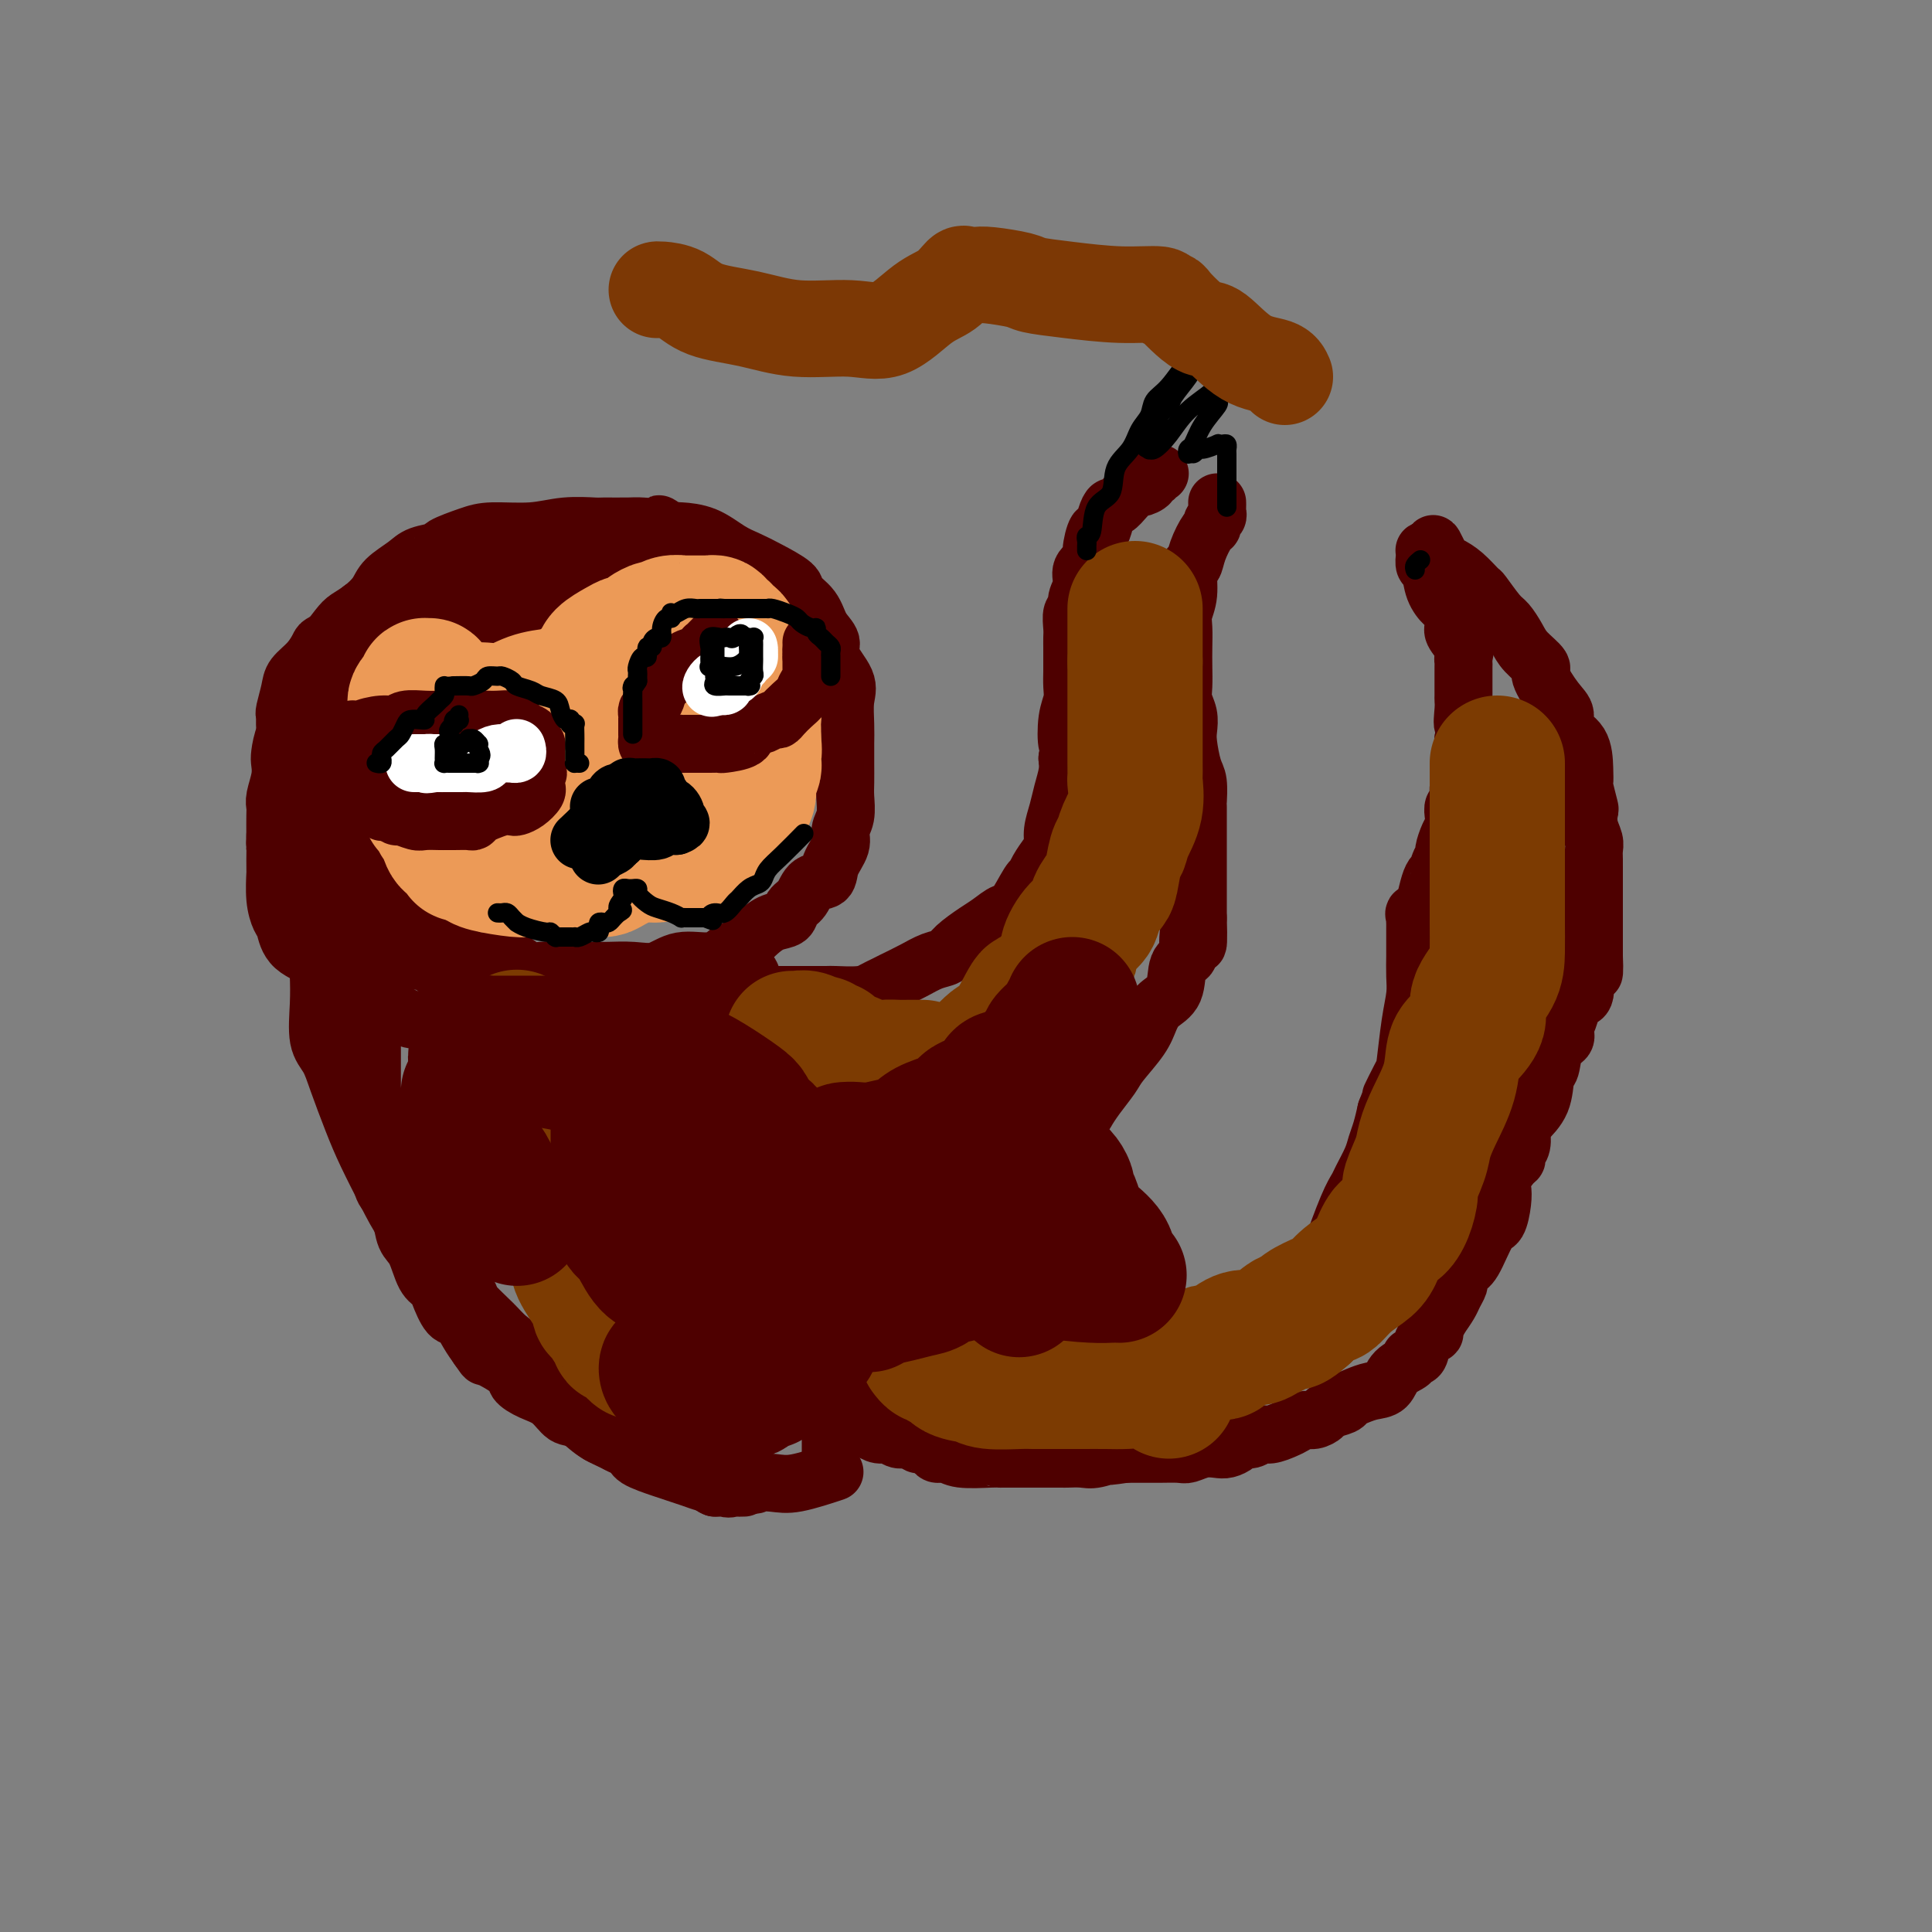 <svg viewBox='0 0 400 400' version='1.1' xmlns='http://www.w3.org/2000/svg' xmlns:xlink='http://www.w3.org/1999/xlink'><rect x="0" y="0" width="400" height="400" fill="#808080" stroke="none"/><g fill='none' stroke='rgb(78,0,0)' stroke-width='12' stroke-linecap='round' stroke-linejoin='round'><path d='M59,150c-0.007,-0.312 -0.015,-0.625 0,-1c0.015,-0.375 0.052,-0.813 0,-1c-0.052,-0.187 -0.192,-0.124 0,-1c0.192,-0.876 0.718,-2.692 1,-4c0.282,-1.308 0.321,-2.108 1,-3c0.679,-0.892 1.997,-1.877 3,-3c1.003,-1.123 1.691,-2.384 2,-3c0.309,-0.616 0.239,-0.585 1,-1c0.761,-0.415 2.354,-1.274 3,-2c0.646,-0.726 0.347,-1.318 1,-2c0.653,-0.682 2.259,-1.455 3,-2c0.741,-0.545 0.618,-0.864 1,-1c0.382,-0.136 1.269,-0.089 2,0c0.731,0.089 1.307,0.220 2,0c0.693,-0.220 1.502,-0.791 2,-1c0.498,-0.209 0.685,-0.056 1,0c0.315,0.056 0.759,0.015 1,0c0.241,-0.015 0.281,-0.004 1,0c0.719,0.004 2.119,-0.000 3,0c0.881,0.000 1.244,0.004 2,0c0.756,-0.004 1.906,-0.016 3,0c1.094,0.016 2.134,0.059 3,0c0.866,-0.059 1.558,-0.220 2,0c0.442,0.220 0.632,0.821 1,1c0.368,0.179 0.913,-0.066 1,0c0.087,0.066 -0.284,0.441 0,1c0.284,0.559 1.224,1.303 2,2c0.776,0.697 1.388,1.349 2,2'/><path d='M103,131c1.933,1.321 2.767,1.623 3,2c0.233,0.377 -0.135,0.830 0,1c0.135,0.170 0.771,0.056 1,0c0.229,-0.056 0.049,-0.053 0,0c-0.049,0.053 0.031,0.158 0,0c-0.031,-0.158 -0.173,-0.577 0,-1c0.173,-0.423 0.662,-0.848 1,-1c0.338,-0.152 0.525,-0.030 1,-1c0.475,-0.970 1.239,-3.032 2,-4c0.761,-0.968 1.521,-0.841 2,-1c0.479,-0.159 0.679,-0.605 1,-1c0.321,-0.395 0.764,-0.741 1,-1c0.236,-0.259 0.264,-0.433 1,-1c0.736,-0.567 2.180,-1.528 3,-2c0.820,-0.472 1.018,-0.455 2,-1c0.982,-0.545 2.750,-1.652 4,-2c1.250,-0.348 1.984,0.064 3,0c1.016,-0.064 2.314,-0.605 3,-1c0.686,-0.395 0.762,-0.645 1,-1c0.238,-0.355 0.640,-0.816 1,-1c0.360,-0.184 0.680,-0.092 1,0'/><path d='M134,115c2.433,-0.925 1.016,-0.236 1,0c-0.016,0.236 1.368,0.021 2,0c0.632,-0.021 0.513,0.152 1,0c0.487,-0.152 1.579,-0.629 3,0c1.421,0.629 3.169,2.364 4,3c0.831,0.636 0.744,0.174 1,0c0.256,-0.174 0.854,-0.060 1,0c0.146,0.060 -0.162,0.065 0,0c0.162,-0.065 0.792,-0.200 1,0c0.208,0.200 -0.007,0.736 0,1c0.007,0.264 0.237,0.257 1,1c0.763,0.743 2.061,2.235 3,3c0.939,0.765 1.520,0.804 2,1c0.480,0.196 0.860,0.549 1,1c0.140,0.451 0.041,0.999 0,1c-0.041,0.001 -0.025,-0.547 0,-1c0.025,-0.453 0.058,-0.812 0,-1c-0.058,-0.188 -0.208,-0.204 -1,-1c-0.792,-0.796 -2.226,-2.370 -3,-3c-0.774,-0.630 -0.887,-0.315 -1,0'/><path d='M150,120c-0.956,-0.939 -0.847,-0.788 -1,-1c-0.153,-0.212 -0.568,-0.787 -1,-1c-0.432,-0.213 -0.882,-0.065 -1,0c-0.118,0.065 0.094,0.047 0,0c-0.094,-0.047 -0.494,-0.121 -1,0c-0.506,0.121 -1.116,0.439 -2,0c-0.884,-0.439 -2.040,-1.634 -3,-2c-0.960,-0.366 -1.724,0.098 -2,0c-0.276,-0.098 -0.064,-0.758 0,-1c0.064,-0.242 -0.021,-0.064 0,0c0.021,0.064 0.147,0.016 -1,0c-1.147,-0.016 -3.568,-0.001 -5,0c-1.432,0.001 -1.875,-0.014 -3,0c-1.125,0.014 -2.932,0.055 -4,0c-1.068,-0.055 -1.395,-0.208 -2,0c-0.605,0.208 -1.487,0.777 -2,1c-0.513,0.223 -0.658,0.098 -1,0c-0.342,-0.098 -0.883,-0.171 -1,0c-0.117,0.171 0.190,0.585 0,1c-0.190,0.415 -0.877,0.831 -1,1c-0.123,0.169 0.318,0.091 0,0c-0.318,-0.091 -1.397,-0.195 -2,0c-0.603,0.195 -0.731,0.688 -1,1c-0.269,0.312 -0.678,0.444 -1,1c-0.322,0.556 -0.556,1.536 -1,2c-0.444,0.464 -1.098,0.413 -2,1c-0.902,0.587 -2.050,1.812 -3,3c-0.950,1.188 -1.700,2.339 -2,3c-0.300,0.661 -0.150,0.830 0,1'/><path d='M107,130c-1.500,1.833 -0.750,0.917 0,0'/><path d='M73,134c-0.340,0.342 -0.680,0.683 -1,1c-0.320,0.317 -0.622,0.609 -1,1c-0.378,0.391 -0.834,0.879 -1,1c-0.166,0.121 -0.044,-0.126 0,0c0.044,0.126 0.008,0.625 0,1c-0.008,0.375 0.012,0.626 0,1c-0.012,0.374 -0.055,0.870 0,1c0.055,0.130 0.207,-0.107 0,0c-0.207,0.107 -0.774,0.556 -1,1c-0.226,0.444 -0.112,0.881 0,1c0.112,0.119 0.224,-0.080 0,0c-0.224,0.080 -0.782,0.440 -1,1c-0.218,0.560 -0.097,1.319 0,2c0.097,0.681 0.170,1.284 0,2c-0.170,0.716 -0.581,1.545 -1,2c-0.419,0.455 -0.844,0.534 -1,1c-0.156,0.466 -0.042,1.318 0,2c0.042,0.682 0.012,1.195 0,2c-0.012,0.805 -0.006,1.903 0,3'/><path d='M66,157c-1.082,3.562 -0.287,0.966 0,1c0.287,0.034 0.065,2.697 0,4c-0.065,1.303 0.028,1.245 0,2c-0.028,0.755 -0.178,2.322 0,3c0.178,0.678 0.685,0.467 1,1c0.315,0.533 0.438,1.809 1,3c0.562,1.191 1.562,2.295 2,3c0.438,0.705 0.315,1.010 1,2c0.685,0.990 2.177,2.663 3,4c0.823,1.337 0.978,2.337 1,3c0.022,0.663 -0.088,0.989 0,1c0.088,0.011 0.375,-0.293 1,0c0.625,0.293 1.587,1.182 2,2c0.413,0.818 0.276,1.564 1,2c0.724,0.436 2.310,0.562 3,1c0.690,0.438 0.485,1.187 2,2c1.515,0.813 4.751,1.689 7,3c2.249,1.311 3.512,3.055 5,4c1.488,0.945 3.202,1.090 5,1c1.798,-0.090 3.681,-0.417 5,0c1.319,0.417 2.076,1.576 3,2c0.924,0.424 2.017,0.114 3,0c0.983,-0.114 1.858,-0.031 3,0c1.142,0.031 2.552,0.010 4,0c1.448,-0.010 2.934,-0.011 4,0c1.066,0.011 1.713,0.032 3,0c1.287,-0.032 3.215,-0.119 5,0c1.785,0.119 3.427,0.444 5,0c1.573,-0.444 3.077,-1.658 5,-2c1.923,-0.342 4.264,0.188 6,0c1.736,-0.188 2.868,-1.094 4,-2'/><path d='M151,197c3.141,-0.981 3.495,-1.432 4,-2c0.505,-0.568 1.161,-1.253 2,-2c0.839,-0.747 1.862,-1.556 3,-2c1.138,-0.444 2.393,-0.523 3,-1c0.607,-0.477 0.567,-1.351 1,-2c0.433,-0.649 1.339,-1.072 2,-2c0.661,-0.928 1.076,-2.359 2,-3c0.924,-0.641 2.356,-0.491 3,-1c0.644,-0.509 0.498,-1.676 1,-3c0.502,-1.324 1.651,-2.804 2,-4c0.349,-1.196 -0.103,-2.108 0,-3c0.103,-0.892 0.759,-1.764 1,-3c0.241,-1.236 0.065,-2.836 0,-4c-0.065,-1.164 -0.018,-1.893 0,-3c0.018,-1.107 0.008,-2.591 0,-4c-0.008,-1.409 -0.014,-2.744 0,-4c0.014,-1.256 0.048,-2.433 0,-4c-0.048,-1.567 -0.177,-3.524 0,-5c0.177,-1.476 0.660,-2.471 0,-4c-0.660,-1.529 -2.461,-3.593 -3,-5c-0.539,-1.407 0.185,-2.158 0,-3c-0.185,-0.842 -1.281,-1.776 -2,-3c-0.719,-1.224 -1.063,-2.737 -2,-4c-0.937,-1.263 -2.469,-2.277 -3,-3c-0.531,-0.723 -0.062,-1.157 -1,-2c-0.938,-0.843 -3.284,-2.096 -5,-3c-1.716,-0.904 -2.802,-1.458 -4,-2c-1.198,-0.542 -2.507,-1.073 -4,-2c-1.493,-0.927 -3.171,-2.250 -5,-3c-1.829,-0.750 -3.808,-0.929 -5,-1c-1.192,-0.071 -1.596,-0.036 -2,0'/><path d='M139,110c-4.260,-2.238 -1.911,-1.331 -2,-1c-0.089,0.331 -2.616,0.088 -4,0c-1.384,-0.088 -1.626,-0.020 -3,0c-1.374,0.020 -3.879,-0.009 -5,0c-1.121,0.009 -0.857,0.057 -2,0c-1.143,-0.057 -3.694,-0.219 -6,0c-2.306,0.219 -4.366,0.818 -7,1c-2.634,0.182 -5.843,-0.054 -8,0c-2.157,0.054 -3.261,0.398 -5,1c-1.739,0.602 -4.112,1.463 -5,2c-0.888,0.537 -0.292,0.752 -1,1c-0.708,0.248 -2.720,0.531 -4,1c-1.280,0.469 -1.827,1.123 -3,2c-1.173,0.877 -2.970,1.976 -4,3c-1.030,1.024 -1.292,1.973 -2,3c-0.708,1.027 -1.863,2.133 -3,3c-1.137,0.867 -2.258,1.497 -3,2c-0.742,0.503 -1.106,0.880 -2,2c-0.894,1.120 -2.319,2.984 -3,4c-0.681,1.016 -0.620,1.184 -1,2c-0.380,0.816 -1.202,2.281 -2,4c-0.798,1.719 -1.573,3.692 -2,5c-0.427,1.308 -0.506,1.952 -1,3c-0.494,1.048 -1.404,2.501 -2,4c-0.596,1.499 -0.878,3.045 -1,4c-0.122,0.955 -0.085,1.318 0,2c0.085,0.682 0.219,1.683 0,3c-0.219,1.317 -0.791,2.951 -1,4c-0.209,1.049 -0.056,1.513 0,2c0.056,0.487 0.016,0.996 0,2c-0.016,1.004 -0.008,2.502 0,4'/><path d='M57,173c-0.155,2.934 -0.042,1.768 0,2c0.042,0.232 0.014,1.862 0,3c-0.014,1.138 -0.015,1.783 0,2c0.015,0.217 0.045,0.004 0,1c-0.045,0.996 -0.165,3.201 0,5c0.165,1.799 0.614,3.193 1,4c0.386,0.807 0.709,1.026 1,2c0.291,0.974 0.550,2.701 2,4c1.450,1.299 4.091,2.170 5,3c0.909,0.830 0.085,1.619 1,3c0.915,1.381 3.568,3.355 5,4c1.432,0.645 1.643,-0.038 2,0c0.357,0.038 0.860,0.796 1,1c0.140,0.204 -0.084,-0.148 0,0c0.084,0.148 0.477,0.796 1,1c0.523,0.204 1.175,-0.036 2,0c0.825,0.036 1.823,0.348 3,1c1.177,0.652 2.532,1.642 4,2c1.468,0.358 3.048,0.082 4,0c0.952,-0.082 1.277,0.031 2,0c0.723,-0.031 1.843,-0.204 3,0c1.157,0.204 2.351,0.787 3,1c0.649,0.213 0.751,0.057 1,0c0.249,-0.057 0.643,-0.015 2,0c1.357,0.015 3.675,0.004 5,0c1.325,-0.004 1.657,-0.001 2,0c0.343,0.001 0.697,0.000 3,0c2.303,-0.000 6.555,-0.000 8,0c1.445,0.000 0.081,0.000 1,0c0.919,-0.000 4.120,-0.000 6,0c1.880,0.000 2.440,0.000 3,0'/><path d='M128,212c7.356,0.154 4.246,0.038 4,0c-0.246,-0.038 2.370,0.002 4,0c1.630,-0.002 2.272,-0.046 3,0c0.728,0.046 1.541,0.182 2,0c0.459,-0.182 0.565,-0.683 1,-1c0.435,-0.317 1.200,-0.451 2,-1c0.800,-0.549 1.637,-1.514 2,-2c0.363,-0.486 0.254,-0.494 1,-1c0.746,-0.506 2.348,-1.510 3,-2c0.652,-0.490 0.353,-0.465 1,-1c0.647,-0.535 2.239,-1.629 3,-2c0.761,-0.371 0.690,-0.018 1,0c0.310,0.018 1.002,-0.297 0,0c-1.002,0.297 -3.697,1.208 -5,2c-1.303,0.792 -1.212,1.466 -3,2c-1.788,0.534 -5.454,0.928 -8,1c-2.546,0.072 -3.974,-0.177 -5,0c-1.026,0.177 -1.652,0.779 -2,1c-0.348,0.221 -0.419,0.059 -1,0c-0.581,-0.059 -1.672,-0.016 -3,0c-1.328,0.016 -2.894,0.004 -4,0c-1.106,-0.004 -1.753,-0.001 -3,0c-1.247,0.001 -3.094,0.000 -5,0c-1.906,-0.000 -3.872,-0.000 -5,0c-1.128,0.000 -1.419,0.000 -2,0c-0.581,-0.000 -1.452,-0.000 -2,0c-0.548,0.000 -0.774,0.000 -1,0'/><path d='M106,208c-6.488,0.135 -2.207,-0.527 -1,-1c1.207,-0.473 -0.658,-0.755 -2,-1c-1.342,-0.245 -2.161,-0.452 -3,-1c-0.839,-0.548 -1.700,-1.438 -3,-2c-1.300,-0.562 -3.041,-0.797 -4,-1c-0.959,-0.203 -1.136,-0.375 -2,-1c-0.864,-0.625 -2.416,-1.702 -3,-2c-0.584,-0.298 -0.201,0.184 -1,0c-0.799,-0.184 -2.781,-1.033 -4,-2c-1.219,-0.967 -1.676,-2.052 -3,-3c-1.324,-0.948 -3.517,-1.760 -5,-3c-1.483,-1.240 -2.258,-2.909 -3,-4c-0.742,-1.091 -1.452,-1.602 -2,-2c-0.548,-0.398 -0.935,-0.681 -1,-1c-0.065,-0.319 0.193,-0.674 0,-1c-0.193,-0.326 -0.836,-0.622 -1,-1c-0.164,-0.378 0.152,-0.839 0,-2c-0.152,-1.161 -0.773,-3.023 -1,-4c-0.227,-0.977 -0.061,-1.069 0,-2c0.061,-0.931 0.016,-2.701 0,-4c-0.016,-1.299 -0.004,-2.127 0,-3c0.004,-0.873 0.001,-1.789 0,-3c-0.001,-1.211 0.001,-2.715 0,-4c-0.001,-1.285 -0.003,-2.351 0,-4c0.003,-1.649 0.013,-3.882 0,-5c-0.013,-1.118 -0.048,-1.122 0,-2c0.048,-0.878 0.179,-2.630 0,-4c-0.179,-1.370 -0.666,-2.357 0,-3c0.666,-0.643 2.487,-0.942 3,-2c0.513,-1.058 -0.282,-2.874 0,-4c0.282,-1.126 1.641,-1.563 3,-2'/><path d='M73,134c1.084,-1.601 0.794,-1.603 1,-2c0.206,-0.397 0.909,-1.191 1,-2c0.091,-0.809 -0.430,-1.635 0,-2c0.430,-0.365 1.812,-0.270 3,-1c1.188,-0.730 2.183,-2.287 3,-3c0.817,-0.713 1.455,-0.583 2,-1c0.545,-0.417 0.997,-1.380 2,-2c1.003,-0.620 2.557,-0.898 3,-1c0.443,-0.102 -0.225,-0.027 0,0c0.225,0.027 1.345,0.007 2,0c0.655,-0.007 0.847,-0.002 1,0c0.153,0.002 0.269,-0.001 1,0c0.731,0.001 2.077,0.005 3,0c0.923,-0.005 1.423,-0.017 2,0c0.577,0.017 1.231,0.065 2,0c0.769,-0.065 1.654,-0.242 2,0c0.346,0.242 0.152,0.902 0,1c-0.152,0.098 -0.262,-0.366 0,0c0.262,0.366 0.895,1.562 1,2c0.105,0.438 -0.318,0.118 0,0c0.318,-0.118 1.377,-0.034 2,0c0.623,0.034 0.812,0.017 1,0'/><path d='M105,123c3.073,0.357 0.757,0.250 0,0c-0.757,-0.250 0.045,-0.641 1,-1c0.955,-0.359 2.062,-0.685 3,-1c0.938,-0.315 1.708,-0.620 3,-1c1.292,-0.380 3.105,-0.834 5,-1c1.895,-0.166 3.871,-0.045 5,0c1.129,0.045 1.412,0.012 2,0c0.588,-0.012 1.482,-0.003 2,0c0.518,0.003 0.661,0.001 1,0c0.339,-0.001 0.874,-0.000 1,0c0.126,0.000 -0.158,0.000 0,0c0.158,-0.000 0.760,-0.000 1,0c0.240,0.000 0.120,0.000 0,0'/><path d='M79,197c-0.415,0.907 -0.829,1.813 -1,2c-0.171,0.187 -0.098,-0.346 0,0c0.098,0.346 0.223,1.570 0,2c-0.223,0.430 -0.792,0.064 -1,1c-0.208,0.936 -0.056,3.172 0,4c0.056,0.828 0.015,0.247 0,1c-0.015,0.753 -0.004,2.838 0,4c0.004,1.162 0.001,1.399 0,2c-0.001,0.601 -0.000,1.565 0,2c0.000,0.435 -0.000,0.342 0,2c0.000,1.658 0.001,5.066 0,6c-0.001,0.934 -0.002,-0.607 0,0c0.002,0.607 0.008,3.363 0,5c-0.008,1.637 -0.031,2.156 0,3c0.031,0.844 0.115,2.013 0,3c-0.115,0.987 -0.429,1.794 0,3c0.429,1.206 1.603,2.813 2,4c0.397,1.187 0.019,1.954 0,3c-0.019,1.046 0.323,2.370 1,3c0.677,0.630 1.690,0.564 2,1c0.310,0.436 -0.083,1.374 0,2c0.083,0.626 0.642,0.941 1,2c0.358,1.059 0.515,2.862 1,4c0.485,1.138 1.299,1.612 2,3c0.701,1.388 1.290,3.690 2,5c0.710,1.310 1.541,1.628 2,2c0.459,0.372 0.546,0.799 1,2c0.454,1.201 1.276,3.178 2,4c0.724,0.822 1.349,0.491 2,1c0.651,0.509 1.329,1.860 2,3c0.671,1.140 1.336,2.070 2,3'/><path d='M99,279c1.858,2.617 1.004,1.658 2,2c0.996,0.342 3.842,1.984 5,3c1.158,1.016 0.629,1.408 1,2c0.371,0.592 1.641,1.386 3,2c1.359,0.614 2.807,1.049 4,2c1.193,0.951 2.132,2.419 3,3c0.868,0.581 1.665,0.274 3,1c1.335,0.726 3.209,2.483 4,3c0.791,0.517 0.500,-0.207 1,0c0.500,0.207 1.791,1.346 3,2c1.209,0.654 2.336,0.823 3,1c0.664,0.177 0.865,0.361 2,1c1.135,0.639 3.204,1.734 4,2c0.796,0.266 0.320,-0.297 2,0c1.680,0.297 5.517,1.453 7,2c1.483,0.547 0.611,0.486 1,1c0.389,0.514 2.040,1.602 3,2c0.960,0.398 1.230,0.107 2,0c0.770,-0.107 2.042,-0.029 2,0c-0.042,0.029 -1.396,0.008 -2,0c-0.604,-0.008 -0.458,-0.002 -1,0c-0.542,0.002 -1.771,0.001 -3,0'/><path d='M148,308c-1.217,-0.414 -1.260,-1.449 -2,-2c-0.740,-0.551 -2.178,-0.618 -3,-1c-0.822,-0.382 -1.029,-1.078 -2,-2c-0.971,-0.922 -2.705,-2.070 -4,-3c-1.295,-0.930 -2.151,-1.641 -3,-2c-0.849,-0.359 -1.692,-0.367 -3,-1c-1.308,-0.633 -3.080,-1.891 -4,-3c-0.920,-1.109 -0.988,-2.068 -3,-3c-2.012,-0.932 -5.968,-1.837 -8,-3c-2.032,-1.163 -2.139,-2.585 -3,-4c-0.861,-1.415 -2.477,-2.825 -4,-4c-1.523,-1.175 -2.953,-2.115 -4,-3c-1.047,-0.885 -1.711,-1.713 -3,-3c-1.289,-1.287 -3.203,-3.032 -4,-4c-0.797,-0.968 -0.479,-1.160 -1,-2c-0.521,-0.840 -1.883,-2.328 -3,-4c-1.117,-1.672 -1.989,-3.529 -3,-5c-1.011,-1.471 -2.162,-2.555 -3,-4c-0.838,-1.445 -1.365,-3.252 -2,-5c-0.635,-1.748 -1.379,-3.437 -2,-5c-0.621,-1.563 -1.120,-3.001 -2,-5c-0.880,-1.999 -2.140,-4.560 -3,-7c-0.860,-2.440 -1.319,-4.759 -2,-7c-0.681,-2.241 -1.583,-4.404 -2,-7c-0.417,-2.596 -0.350,-5.627 -1,-8c-0.650,-2.373 -2.016,-4.090 -3,-6c-0.984,-1.910 -1.587,-4.015 -2,-6c-0.413,-1.985 -0.636,-3.852 -1,-5c-0.364,-1.148 -0.867,-1.578 -1,-2c-0.133,-0.422 0.105,-0.835 0,-1c-0.105,-0.165 -0.552,-0.083 -1,0'/><path d='M66,191c-2.012,-6.015 -0.541,-0.051 0,3c0.541,3.051 0.151,3.190 0,4c-0.151,0.810 -0.064,2.292 0,4c0.064,1.708 0.103,3.642 0,6c-0.103,2.358 -0.349,5.142 0,7c0.349,1.858 1.293,2.792 2,4c0.707,1.208 1.176,2.689 2,5c0.824,2.311 2.002,5.451 3,8c0.998,2.549 1.816,4.508 3,7c1.184,2.492 2.733,5.516 4,8c1.267,2.484 2.252,4.429 4,7c1.748,2.571 4.260,5.769 6,8c1.740,2.231 2.707,3.497 4,5c1.293,1.503 2.911,3.245 4,5c1.089,1.755 1.647,3.523 3,5c1.353,1.477 3.499,2.664 5,4c1.501,1.336 2.355,2.822 4,4c1.645,1.178 4.081,2.049 5,3c0.919,0.951 0.323,1.984 1,3c0.677,1.016 2.629,2.016 4,3c1.371,0.984 2.162,1.951 4,3c1.838,1.049 4.721,2.179 6,3c1.279,0.821 0.952,1.334 2,2c1.048,0.666 3.471,1.485 5,2c1.529,0.515 2.164,0.726 3,1c0.836,0.274 1.875,0.609 3,1c1.125,0.391 2.337,0.837 3,1c0.663,0.163 0.776,0.044 1,0c0.224,-0.044 0.560,-0.012 1,0c0.440,0.012 0.983,0.003 2,0c1.017,-0.003 2.509,-0.002 4,0'/><path d='M154,307c3.665,0.782 1.827,0.237 2,0c0.173,-0.237 2.356,-0.167 4,0c1.644,0.167 2.750,0.429 5,0c2.250,-0.429 5.643,-1.551 7,-2c1.357,-0.449 0.679,-0.224 0,0'/><path d='M155,206c0.367,0.000 0.735,0.000 1,0c0.265,-0.000 0.428,-0.000 1,0c0.572,0.000 1.555,0.000 2,0c0.445,-0.000 0.353,-0.000 1,0c0.647,0.000 2.032,0.001 3,0c0.968,-0.001 1.519,-0.003 3,0c1.481,0.003 3.892,0.012 5,0c1.108,-0.012 0.914,-0.044 2,0c1.086,0.044 3.451,0.164 5,0c1.549,-0.164 2.280,-0.611 3,-1c0.720,-0.389 1.429,-0.720 2,-1c0.571,-0.280 1.005,-0.511 2,-1c0.995,-0.489 2.553,-1.237 4,-2c1.447,-0.763 2.785,-1.541 4,-2c1.215,-0.459 2.307,-0.600 3,-1c0.693,-0.400 0.985,-1.059 2,-2c1.015,-0.941 2.752,-2.165 4,-3c1.248,-0.835 2.008,-1.280 3,-2c0.992,-0.720 2.215,-1.714 3,-2c0.785,-0.286 1.131,0.138 2,-1c0.869,-1.138 2.261,-3.837 3,-5c0.739,-1.163 0.824,-0.789 1,-1c0.176,-0.211 0.442,-1.007 1,-2c0.558,-0.993 1.406,-2.183 2,-3c0.594,-0.817 0.933,-1.261 1,-2c0.067,-0.739 -0.140,-1.773 0,-3c0.140,-1.227 0.625,-2.649 1,-4c0.375,-1.351 0.639,-2.633 1,-4c0.361,-1.367 0.817,-2.819 1,-4c0.183,-1.181 0.091,-2.090 0,-3'/><path d='M221,157c0.635,-3.525 0.223,-2.337 0,-3c-0.223,-0.663 -0.256,-3.179 0,-5c0.256,-1.821 0.801,-2.949 1,-4c0.199,-1.051 0.053,-2.025 0,-3c-0.053,-0.975 -0.014,-1.951 0,-3c0.014,-1.049 0.003,-2.173 0,-3c-0.003,-0.827 0.003,-1.359 0,-2c-0.003,-0.641 -0.016,-1.392 0,-2c0.016,-0.608 0.061,-1.072 0,-2c-0.061,-0.928 -0.229,-2.321 0,-3c0.229,-0.679 0.854,-0.644 1,-1c0.146,-0.356 -0.186,-1.104 0,-2c0.186,-0.896 0.890,-1.940 1,-3c0.110,-1.060 -0.374,-2.134 0,-3c0.374,-0.866 1.606,-1.523 2,-2c0.394,-0.477 -0.049,-0.773 0,-2c0.049,-1.227 0.590,-3.385 1,-4c0.410,-0.615 0.690,0.313 1,0c0.310,-0.313 0.650,-1.867 1,-3c0.350,-1.133 0.708,-1.844 1,-2c0.292,-0.156 0.517,0.243 1,0c0.483,-0.243 1.225,-1.127 2,-2c0.775,-0.873 1.585,-1.736 2,-2c0.415,-0.264 0.436,0.069 1,0c0.564,-0.069 1.672,-0.540 2,-1c0.328,-0.460 -0.122,-0.908 0,-1c0.122,-0.092 0.816,0.171 1,0c0.184,-0.171 -0.143,-0.777 0,-1c0.143,-0.223 0.755,-0.064 1,0c0.245,0.064 0.122,0.032 0,0'/><path d='M252,104c0.008,0.334 0.017,0.667 0,1c-0.017,0.333 -0.059,0.664 0,1c0.059,0.336 0.219,0.676 0,1c-0.219,0.324 -0.818,0.630 -1,1c-0.182,0.370 0.052,0.803 0,1c-0.052,0.197 -0.391,0.159 -1,1c-0.609,0.841 -1.487,2.560 -2,4c-0.513,1.440 -0.659,2.600 -1,3c-0.341,0.400 -0.876,0.038 -1,1c-0.124,0.962 0.163,3.246 0,5c-0.163,1.754 -0.775,2.976 -1,4c-0.225,1.024 -0.061,1.849 0,3c0.061,1.151 0.020,2.629 0,4c-0.020,1.371 -0.019,2.636 0,4c0.019,1.364 0.057,2.827 0,4c-0.057,1.173 -0.209,2.054 0,3c0.209,0.946 0.778,1.956 1,3c0.222,1.044 0.098,2.123 0,3c-0.098,0.877 -0.170,1.552 0,3c0.170,1.448 0.581,3.669 1,5c0.419,1.331 0.844,1.774 1,3c0.156,1.226 0.042,3.237 0,4c-0.042,0.763 -0.011,0.280 0,1c0.011,0.720 0.003,2.644 0,4c-0.003,1.356 -0.001,2.143 0,3c0.001,0.857 0.000,1.782 0,3c-0.000,1.218 -0.000,2.729 0,4c0.000,1.271 0.000,2.304 0,3c-0.000,0.696 -0.000,1.056 0,2c0.000,0.944 0.000,2.472 0,4'/><path d='M248,190c0.307,10.062 -0.427,3.718 -1,2c-0.573,-1.718 -0.986,1.191 -1,3c-0.014,1.809 0.372,2.518 0,3c-0.372,0.482 -1.501,0.739 -2,2c-0.499,1.261 -0.368,3.528 -1,5c-0.632,1.472 -2.027,2.150 -3,3c-0.973,0.850 -1.524,1.872 -2,3c-0.476,1.128 -0.877,2.362 -2,4c-1.123,1.638 -2.967,3.680 -4,5c-1.033,1.320 -1.256,1.917 -2,3c-0.744,1.083 -2.011,2.653 -3,4c-0.989,1.347 -1.702,2.473 -2,3c-0.298,0.527 -0.182,0.456 -1,1c-0.818,0.544 -2.570,1.703 -3,2c-0.430,0.297 0.463,-0.267 0,0c-0.463,0.267 -2.281,1.367 -3,2c-0.719,0.633 -0.338,0.799 -1,1c-0.662,0.201 -2.367,0.436 -3,1c-0.633,0.564 -0.195,1.456 -1,2c-0.805,0.544 -2.853,0.738 -4,1c-1.147,0.262 -1.393,0.591 -2,1c-0.607,0.409 -1.576,0.897 -2,1c-0.424,0.103 -0.302,-0.180 -1,0c-0.698,0.180 -2.215,0.822 -3,1c-0.785,0.178 -0.839,-0.107 -1,0c-0.161,0.107 -0.428,0.606 -1,1c-0.572,0.394 -1.449,0.684 -2,1c-0.551,0.316 -0.775,0.658 -1,1'/><path d='M196,246c-4.851,2.702 -2.480,1.456 -2,1c0.480,-0.456 -0.932,-0.122 -2,0c-1.068,0.122 -1.791,0.033 -2,0c-0.209,-0.033 0.098,-0.009 0,0c-0.098,0.009 -0.599,0.002 -1,0c-0.401,-0.002 -0.702,-0.001 -1,0c-0.298,0.001 -0.594,0.000 -1,0c-0.406,-0.000 -0.922,-0.000 -1,0c-0.078,0.000 0.282,0.001 0,0c-0.282,-0.001 -1.205,-0.004 -2,0c-0.795,0.004 -1.460,0.016 -2,0c-0.540,-0.016 -0.954,-0.060 -1,0c-0.046,0.060 0.278,0.223 0,0c-0.278,-0.223 -1.157,-0.833 -2,-1c-0.843,-0.167 -1.651,0.110 -2,0c-0.349,-0.110 -0.239,-0.606 0,-1c0.239,-0.394 0.608,-0.686 0,-1c-0.608,-0.314 -2.193,-0.650 -3,-1c-0.807,-0.350 -0.837,-0.713 -1,-1c-0.163,-0.287 -0.460,-0.497 -1,-1c-0.540,-0.503 -1.321,-1.298 -2,-2c-0.679,-0.702 -1.254,-1.312 -2,-2c-0.746,-0.688 -1.662,-1.454 -2,-2c-0.338,-0.546 -0.096,-0.870 0,-1c0.096,-0.130 0.048,-0.065 0,0'/><path d='M205,241c-0.207,0.032 -0.415,0.064 0,0c0.415,-0.064 1.452,-0.223 2,0c0.548,0.223 0.607,0.829 1,1c0.393,0.171 1.118,-0.092 2,0c0.882,0.092 1.919,0.539 4,2c2.081,1.461 5.205,3.935 7,5c1.795,1.065 2.259,0.720 3,1c0.741,0.280 1.757,1.185 2,2c0.243,0.815 -0.289,1.539 0,2c0.289,0.461 1.397,0.660 2,1c0.603,0.340 0.701,0.822 1,1c0.299,0.178 0.800,0.051 1,0c0.200,-0.051 0.100,-0.025 0,0'/><path d='M172,301c-0.000,0.080 -0.000,0.160 0,0c0.000,-0.160 0.000,-0.562 0,-1c-0.000,-0.438 -0.001,-0.914 0,-1c0.001,-0.086 0.003,0.216 0,0c-0.003,-0.216 -0.013,-0.950 0,-2c0.013,-1.050 0.048,-2.417 0,-3c-0.048,-0.583 -0.178,-0.383 0,-1c0.178,-0.617 0.665,-2.052 1,-3c0.335,-0.948 0.519,-1.410 1,-2c0.481,-0.590 1.258,-1.310 2,-2c0.742,-0.690 1.447,-1.350 2,-2c0.553,-0.650 0.954,-1.288 2,-2c1.046,-0.712 2.738,-1.497 4,-2c1.262,-0.503 2.092,-0.723 3,-1c0.908,-0.277 1.892,-0.610 3,-1c1.108,-0.390 2.340,-0.838 3,-1c0.660,-0.162 0.747,-0.037 1,0c0.253,0.037 0.673,-0.015 1,0c0.327,0.015 0.560,0.098 1,0c0.440,-0.098 1.087,-0.377 2,0c0.913,0.377 2.092,1.409 3,2c0.908,0.591 1.545,0.740 3,1c1.455,0.260 3.727,0.630 6,1'/><path d='M210,281c3.019,1.072 2.065,1.751 2,2c-0.065,0.249 0.757,0.067 1,0c0.243,-0.067 -0.095,-0.018 0,0c0.095,0.018 0.622,0.005 1,0c0.378,-0.005 0.606,-0.001 1,0c0.394,0.001 0.954,0.000 2,0c1.046,-0.000 2.577,-0.000 4,0c1.423,0.000 2.737,0.000 4,0c1.263,-0.000 2.474,-0.001 4,0c1.526,0.001 3.368,0.002 5,0c1.632,-0.002 3.055,-0.008 4,0c0.945,0.008 1.411,0.028 2,0c0.589,-0.028 1.301,-0.105 2,0c0.699,0.105 1.386,0.391 2,0c0.614,-0.391 1.155,-1.458 2,-2c0.845,-0.542 1.995,-0.558 3,-1c1.005,-0.442 1.867,-1.311 3,-2c1.133,-0.689 2.537,-1.200 4,-2c1.463,-0.800 2.985,-1.891 4,-3c1.015,-1.109 1.523,-2.238 3,-3c1.477,-0.762 3.922,-1.159 5,-2c1.078,-0.841 0.790,-2.127 2,-4c1.210,-1.873 3.920,-4.334 5,-5c1.080,-0.666 0.531,0.464 1,-1c0.469,-1.464 1.957,-5.522 3,-8c1.043,-2.478 1.641,-3.376 2,-4c0.359,-0.624 0.477,-0.974 1,-2c0.523,-1.026 1.449,-2.729 2,-4c0.551,-1.271 0.725,-2.112 1,-3c0.275,-0.888 0.650,-1.825 1,-3c0.350,-1.175 0.675,-2.587 1,-4'/><path d='M287,230c1.975,-4.943 0.911,-2.801 1,-3c0.089,-0.199 1.330,-2.741 2,-4c0.670,-1.259 0.768,-1.237 1,-3c0.232,-1.763 0.598,-5.311 1,-8c0.402,-2.689 0.840,-4.517 1,-6c0.160,-1.483 0.043,-2.620 0,-4c-0.043,-1.380 -0.011,-3.005 0,-4c0.011,-0.995 0.003,-1.362 0,-2c-0.003,-0.638 -0.000,-1.547 0,-2c0.000,-0.453 -0.002,-0.451 0,-1c0.002,-0.549 0.008,-1.648 0,-2c-0.008,-0.352 -0.030,0.042 0,0c0.030,-0.042 0.113,-0.519 0,-1c-0.113,-0.481 -0.422,-0.964 0,-1c0.422,-0.036 1.575,0.375 2,0c0.425,-0.375 0.121,-1.536 0,-2c-0.121,-0.464 -0.061,-0.232 0,0'/><path d='M295,187c0.342,-1.490 0.684,-2.981 1,-4c0.316,-1.019 0.606,-1.567 1,-2c0.394,-0.433 0.893,-0.753 1,-1c0.107,-0.247 -0.178,-0.422 0,-1c0.178,-0.578 0.818,-1.558 1,-2c0.182,-0.442 -0.096,-0.346 0,-1c0.096,-0.654 0.566,-2.057 1,-3c0.434,-0.943 0.833,-1.426 1,-2c0.167,-0.574 0.101,-1.238 0,-2c-0.101,-0.762 -0.237,-1.621 0,-2c0.237,-0.379 0.848,-0.277 1,-1c0.152,-0.723 -0.155,-2.269 0,-3c0.155,-0.731 0.774,-0.646 1,-1c0.226,-0.354 0.061,-1.145 0,-2c-0.061,-0.855 -0.016,-1.773 0,-2c0.016,-0.227 0.004,0.238 0,0c-0.004,-0.238 -0.001,-1.180 0,-2c0.001,-0.820 0.000,-1.520 0,-2c-0.000,-0.480 -0.000,-0.740 0,-1'/><path d='M303,153c1.238,-5.788 0.332,-3.258 0,-3c-0.332,0.258 -0.089,-1.758 0,-3c0.089,-1.242 0.024,-1.712 0,-2c-0.024,-0.288 -0.006,-0.396 0,-1c0.006,-0.604 0.002,-1.706 0,-2c-0.002,-0.294 -0.001,0.220 0,0c0.001,-0.220 0.002,-1.174 0,-2c-0.002,-0.826 -0.008,-1.524 0,-2c0.008,-0.476 0.031,-0.731 0,-1c-0.031,-0.269 -0.117,-0.552 0,-1c0.117,-0.448 0.436,-1.060 0,-2c-0.436,-0.940 -1.626,-2.207 -2,-3c-0.374,-0.793 0.069,-1.113 0,-2c-0.069,-0.887 -0.649,-2.341 -1,-3c-0.351,-0.659 -0.472,-0.523 -1,-1c-0.528,-0.477 -1.462,-1.568 -2,-3c-0.538,-1.432 -0.681,-3.207 -1,-4c-0.319,-0.793 -0.815,-0.605 -1,-1c-0.185,-0.395 -0.061,-1.374 0,-2c0.061,-0.626 0.058,-0.900 0,-1c-0.058,-0.100 -0.169,-0.027 0,0c0.169,0.027 0.620,0.008 1,0c0.380,-0.008 0.690,-0.004 1,0'/><path d='M297,114c-0.787,-2.969 0.245,-0.393 1,1c0.755,1.393 1.231,1.602 2,2c0.769,0.398 1.830,0.984 3,2c1.170,1.016 2.449,2.463 3,3c0.551,0.537 0.372,0.163 1,1c0.628,0.837 2.061,2.886 3,4c0.939,1.114 1.384,1.293 2,2c0.616,0.707 1.404,1.943 2,3c0.596,1.057 1.001,1.934 2,3c0.999,1.066 2.590,2.319 3,3c0.410,0.681 -0.363,0.788 0,2c0.363,1.212 1.863,3.528 3,5c1.137,1.472 1.913,2.101 2,3c0.087,0.899 -0.514,2.069 0,3c0.514,0.931 2.141,1.623 3,3c0.859,1.377 0.948,3.438 1,5c0.052,1.562 0.065,2.623 0,3c-0.065,0.377 -0.210,0.068 0,1c0.210,0.932 0.774,3.103 1,4c0.226,0.897 0.113,0.519 0,1c-0.113,0.481 -0.226,1.822 0,3c0.226,1.178 0.793,2.194 1,3c0.207,0.806 0.056,1.403 0,2c-0.056,0.597 -0.015,1.196 0,2c0.015,0.804 0.004,1.814 0,3c-0.004,1.186 -0.001,2.548 0,4c0.001,1.452 0.000,2.994 0,4c-0.000,1.006 -0.000,1.476 0,2c0.000,0.524 0.000,1.103 0,2c-0.000,0.897 -0.000,2.114 0,3c0.000,0.886 0.000,1.443 0,2'/><path d='M330,198c0.296,6.834 -0.463,1.920 -1,1c-0.537,-0.920 -0.850,2.155 -1,3c-0.150,0.845 -0.135,-0.538 0,0c0.135,0.538 0.392,2.998 0,4c-0.392,1.002 -1.432,0.545 -2,1c-0.568,0.455 -0.663,1.821 -1,3c-0.337,1.179 -0.917,2.172 -1,3c-0.083,0.828 0.331,1.491 0,2c-0.331,0.509 -1.405,0.864 -2,2c-0.595,1.136 -0.710,3.052 -1,4c-0.290,0.948 -0.756,0.929 -1,2c-0.244,1.071 -0.265,3.232 -1,5c-0.735,1.768 -2.182,3.143 -3,4c-0.818,0.857 -1.005,1.198 -1,2c0.005,0.802 0.204,2.067 0,3c-0.204,0.933 -0.811,1.534 -1,2c-0.189,0.466 0.041,0.798 0,1c-0.041,0.202 -0.353,0.275 -1,1c-0.647,0.725 -1.628,2.101 -2,3c-0.372,0.899 -0.134,1.320 0,2c0.134,0.680 0.163,1.620 0,3c-0.163,1.380 -0.517,3.200 -1,4c-0.483,0.800 -1.095,0.581 -2,2c-0.905,1.419 -2.102,4.477 -3,6c-0.898,1.523 -1.497,1.509 -2,2c-0.503,0.491 -0.911,1.485 -1,2c-0.089,0.515 0.141,0.550 0,1c-0.141,0.450 -0.653,1.313 -1,2c-0.347,0.687 -0.528,1.196 -1,2c-0.472,0.804 -1.236,1.902 -2,3'/><path d='M298,273c-1.975,3.757 -0.912,3.150 -1,3c-0.088,-0.150 -1.327,0.159 -2,1c-0.673,0.841 -0.779,2.216 -1,3c-0.221,0.784 -0.558,0.977 -1,1c-0.442,0.023 -0.989,-0.124 -1,0c-0.011,0.124 0.513,0.520 0,1c-0.513,0.480 -2.064,1.046 -3,2c-0.936,0.954 -1.257,2.297 -2,3c-0.743,0.703 -1.909,0.766 -3,1c-1.091,0.234 -2.109,0.640 -3,1c-0.891,0.360 -1.656,0.675 -2,1c-0.344,0.325 -0.266,0.661 -1,1c-0.734,0.339 -2.280,0.682 -3,1c-0.720,0.318 -0.615,0.610 -1,1c-0.385,0.390 -1.262,0.879 -2,1c-0.738,0.121 -1.339,-0.126 -2,0c-0.661,0.126 -1.384,0.626 -2,1c-0.616,0.374 -1.125,0.621 -2,1c-0.875,0.379 -2.117,0.889 -3,1c-0.883,0.111 -1.405,-0.177 -2,0c-0.595,0.177 -1.261,0.818 -2,1c-0.739,0.182 -1.552,-0.096 -2,0c-0.448,0.096 -0.533,0.565 -1,1c-0.467,0.435 -1.317,0.834 -2,1c-0.683,0.166 -1.200,0.097 -2,0c-0.800,-0.097 -1.884,-0.222 -3,0c-1.116,0.222 -2.266,0.792 -3,1c-0.734,0.208 -1.052,0.056 -2,0c-0.948,-0.056 -2.524,-0.015 -4,0c-1.476,0.015 -2.850,0.004 -4,0c-1.150,-0.004 -2.075,-0.002 -3,0'/><path d='M233,301c-6.567,1.022 -3.485,0.078 -3,0c0.485,-0.078 -1.628,0.711 -3,1c-1.372,0.289 -2.003,0.077 -3,0c-0.997,-0.077 -2.358,-0.021 -3,0c-0.642,0.021 -0.563,0.006 -1,0c-0.437,-0.006 -1.391,-0.001 -2,0c-0.609,0.001 -0.875,0.000 -1,0c-0.125,-0.000 -0.110,-0.000 -1,0c-0.890,0.000 -2.686,-0.000 -3,0c-0.314,0.000 0.852,0.001 0,0c-0.852,-0.001 -3.722,-0.004 -5,0c-1.278,0.004 -0.962,0.016 -1,0c-0.038,-0.016 -0.429,-0.060 -2,0c-1.571,0.060 -4.323,0.222 -6,0c-1.677,-0.222 -2.280,-0.829 -3,-1c-0.720,-0.171 -1.558,0.094 -2,0c-0.442,-0.094 -0.489,-0.546 -1,-1c-0.511,-0.454 -1.488,-0.910 -2,-1c-0.512,-0.090 -0.560,0.187 -1,0c-0.440,-0.187 -1.273,-0.838 -2,-1c-0.727,-0.162 -1.346,0.164 -2,0c-0.654,-0.164 -1.341,-0.818 -2,-1c-0.659,-0.182 -1.291,0.109 -2,0c-0.709,-0.109 -1.497,-0.618 -2,-1c-0.503,-0.382 -0.723,-0.639 -1,-1c-0.277,-0.361 -0.613,-0.828 -1,-1c-0.387,-0.172 -0.825,-0.049 -1,0c-0.175,0.049 -0.088,0.025 0,0'/><path d='M177,294c-3.751,-1.359 -2.130,-0.756 -2,-1c0.130,-0.244 -1.233,-1.336 -2,-2c-0.767,-0.664 -0.938,-0.899 -1,-1c-0.062,-0.101 -0.017,-0.069 0,0c0.017,0.069 0.004,0.176 0,0c-0.004,-0.176 -0.001,-0.635 0,-1c0.001,-0.365 0.000,-0.637 0,-1c-0.000,-0.363 -0.000,-0.818 0,-1c0.000,-0.182 0.000,-0.091 0,0'/><path d='M223,236c-0.006,0.478 -0.012,0.956 0,1c0.012,0.044 0.040,-0.347 0,0c-0.040,0.347 -0.150,1.430 0,2c0.150,0.570 0.561,0.627 1,1c0.439,0.373 0.906,1.063 1,2c0.094,0.937 -0.186,2.121 0,3c0.186,0.879 0.838,1.454 1,2c0.162,0.546 -0.167,1.064 0,2c0.167,0.936 0.829,2.289 1,3c0.171,0.711 -0.150,0.779 0,1c0.150,0.221 0.772,0.595 1,1c0.228,0.405 0.061,0.840 0,1c-0.061,0.160 -0.018,0.046 0,0c0.018,-0.046 0.009,-0.023 0,0'/><path d='M182,294c-0.334,-0.001 -0.668,-0.002 -1,0c-0.332,0.002 -0.662,0.008 -1,0c-0.338,-0.008 -0.683,-0.030 -2,0c-1.317,0.030 -3.607,0.113 -5,0c-1.393,-0.113 -1.890,-0.423 -3,-1c-1.110,-0.577 -2.834,-1.423 -4,-2c-1.166,-0.577 -1.776,-0.886 -2,-1c-0.224,-0.114 -0.064,-0.033 0,0c0.064,0.033 0.032,0.016 0,0'/></g>
<g fill='none' stroke='rgb(124,59,2)' stroke-width='28' stroke-linecap='round' stroke-linejoin='round'><path d='M310,158c-0.000,0.128 -0.000,0.255 0,1c0.000,0.745 0.000,2.107 0,3c-0.000,0.893 -0.000,1.318 0,2c0.000,0.682 0.000,1.620 0,3c-0.000,1.380 -0.000,3.203 0,5c0.000,1.797 0.000,3.568 0,5c-0.000,1.432 -0.001,2.524 0,4c0.001,1.476 0.002,3.336 0,5c-0.002,1.664 -0.008,3.133 0,5c0.008,1.867 0.031,4.131 0,6c-0.031,1.869 -0.117,3.341 -1,5c-0.883,1.659 -2.564,3.505 -3,5c-0.436,1.495 0.371,2.639 0,4c-0.371,1.361 -1.921,2.937 -3,4c-1.079,1.063 -1.688,1.612 -2,3c-0.312,1.388 -0.326,3.615 -1,6c-0.674,2.385 -2.008,4.927 -3,7c-0.992,2.073 -1.641,3.678 -2,5c-0.359,1.322 -0.428,2.362 -1,4c-0.572,1.638 -1.648,3.875 -2,5c-0.352,1.125 0.018,1.137 0,2c-0.018,0.863 -0.426,2.576 -1,4c-0.574,1.424 -1.315,2.558 -2,3c-0.685,0.442 -1.315,0.192 -2,1c-0.685,0.808 -1.427,2.674 -2,4c-0.573,1.326 -0.977,2.113 -2,3c-1.023,0.887 -2.664,1.873 -4,3c-1.336,1.127 -2.369,2.395 -3,3c-0.631,0.605 -0.862,0.548 -2,1c-1.138,0.452 -3.182,1.415 -4,2c-0.818,0.585 -0.409,0.793 0,1'/><path d='M270,272c-3.773,3.365 -2.704,1.278 -3,1c-0.296,-0.278 -1.957,1.253 -3,2c-1.043,0.747 -1.469,0.712 -2,1c-0.531,0.288 -1.168,0.901 -2,1c-0.832,0.099 -1.858,-0.314 -3,0c-1.142,0.314 -2.400,1.356 -3,2c-0.600,0.644 -0.543,0.891 -1,1c-0.457,0.109 -1.429,0.082 -2,0c-0.571,-0.082 -0.741,-0.218 -1,0c-0.259,0.218 -0.608,0.789 -1,1c-0.392,0.211 -0.826,0.060 -1,0c-0.174,-0.060 -0.087,-0.030 0,0'/><path d='M197,227c0.027,-0.336 0.053,-0.672 0,-1c-0.053,-0.328 -0.187,-0.649 0,-1c0.187,-0.351 0.695,-0.731 1,-1c0.305,-0.269 0.408,-0.425 1,-1c0.592,-0.575 1.673,-1.569 3,-3c1.327,-1.431 2.900,-3.298 4,-4c1.100,-0.702 1.726,-0.237 3,-2c1.274,-1.763 3.197,-5.753 4,-7c0.803,-1.247 0.485,0.249 2,-1c1.515,-1.249 4.863,-5.243 6,-7c1.137,-1.757 0.063,-1.276 0,-2c-0.063,-0.724 0.886,-2.652 2,-4c1.114,-1.348 2.392,-2.116 3,-3c0.608,-0.884 0.544,-1.885 1,-3c0.456,-1.115 1.430,-2.345 2,-3c0.570,-0.655 0.735,-0.736 1,-2c0.265,-1.264 0.631,-3.712 1,-5c0.369,-1.288 0.740,-1.415 1,-2c0.260,-0.585 0.409,-1.629 1,-3c0.591,-1.371 1.622,-3.068 2,-5c0.378,-1.932 0.101,-4.098 0,-5c-0.101,-0.902 -0.027,-0.539 0,-1c0.027,-0.461 0.007,-1.746 0,-3c-0.007,-1.254 -0.002,-2.476 0,-3c0.002,-0.524 0.001,-0.351 0,-1c-0.001,-0.649 -0.000,-2.120 0,-3c0.000,-0.880 0.000,-1.170 0,-2c-0.000,-0.830 -0.000,-2.202 0,-3c0.000,-0.798 0.000,-1.023 0,-2c-0.000,-0.977 -0.000,-2.708 0,-4c0.000,-1.292 0.000,-2.146 0,-3'/><path d='M235,137c0.000,-5.187 0.000,-3.154 0,-3c0.000,0.154 0.000,-1.569 0,-2c0.000,-0.431 -0.000,0.431 0,0c0.000,-0.431 0.000,-2.154 0,-3c0.000,-0.846 0.000,-0.815 0,-1c-0.000,-0.185 0.000,-0.586 0,-1c0.000,-0.414 -0.000,-0.842 0,-1c0.000,-0.158 0.000,-0.045 0,0c0.000,0.045 0.000,0.023 0,0'/><path d='M191,221c-0.473,-0.000 -0.945,-0.001 -1,0c-0.055,0.001 0.308,0.002 0,0c-0.308,-0.002 -1.285,-0.007 -2,0c-0.715,0.007 -1.166,0.027 -2,0c-0.834,-0.027 -2.051,-0.102 -3,0c-0.949,0.102 -1.630,0.382 -3,0c-1.370,-0.382 -3.428,-1.427 -5,-2c-1.572,-0.573 -2.658,-0.674 -3,-1c-0.342,-0.326 0.060,-0.876 0,-1c-0.060,-0.124 -0.583,0.177 -1,0c-0.417,-0.177 -0.728,-0.832 -1,-1c-0.272,-0.168 -0.504,0.151 -1,0c-0.496,-0.151 -1.257,-0.772 -2,-1c-0.743,-0.228 -1.469,-0.061 -2,0c-0.531,0.061 -0.866,0.018 -1,0c-0.134,-0.018 -0.067,-0.009 0,0'/><path d='M107,215c-0.000,-0.209 -0.000,-0.418 0,0c0.000,0.418 0.000,1.462 0,2c-0.000,0.538 -0.001,0.572 0,1c0.001,0.428 0.003,1.252 0,2c-0.003,0.748 -0.012,1.419 0,2c0.012,0.581 0.044,1.073 0,2c-0.044,0.927 -0.165,2.290 0,4c0.165,1.710 0.614,3.765 1,5c0.386,1.235 0.708,1.648 1,3c0.292,1.352 0.555,3.642 1,5c0.445,1.358 1.073,1.782 2,3c0.927,1.218 2.154,3.228 3,5c0.846,1.772 1.312,3.305 2,5c0.688,1.695 1.598,3.551 2,5c0.402,1.449 0.296,2.490 1,4c0.704,1.510 2.217,3.489 3,5c0.783,1.511 0.835,2.553 1,3c0.165,0.447 0.443,0.300 1,1c0.557,0.700 1.392,2.247 2,3c0.608,0.753 0.990,0.713 1,1c0.010,0.287 -0.351,0.900 0,1c0.351,0.100 1.414,-0.313 2,0c0.586,0.313 0.696,1.352 1,2c0.304,0.648 0.803,0.906 1,1c0.197,0.094 0.091,0.025 0,0c-0.091,-0.025 -0.169,-0.007 0,0c0.169,0.007 0.584,0.004 1,0'/><path d='M133,280c1.481,1.384 0.684,0.343 1,0c0.316,-0.343 1.745,0.013 3,0c1.255,-0.013 2.336,-0.395 4,-1c1.664,-0.605 3.909,-1.432 5,-2c1.091,-0.568 1.026,-0.877 1,-1c-0.026,-0.123 -0.013,-0.062 0,0'/><path d='M242,288c0.018,-0.453 0.036,-0.906 0,-1c-0.036,-0.094 -0.127,0.171 -1,0c-0.873,-0.171 -2.528,-0.778 -4,-1c-1.472,-0.222 -2.762,-0.060 -4,0c-1.238,0.060 -2.426,0.016 -4,0c-1.574,-0.016 -3.534,-0.005 -5,0c-1.466,0.005 -2.438,0.002 -3,0c-0.562,-0.002 -0.715,-0.004 -2,0c-1.285,0.004 -3.703,0.013 -5,0c-1.297,-0.013 -1.475,-0.050 -3,0c-1.525,0.050 -4.398,0.186 -6,0c-1.602,-0.186 -1.935,-0.695 -3,-1c-1.065,-0.305 -2.863,-0.406 -4,-1c-1.137,-0.594 -1.615,-1.679 -2,-2c-0.385,-0.321 -0.678,0.124 -1,0c-0.322,-0.124 -0.674,-0.817 -1,-1c-0.326,-0.183 -0.626,0.143 -1,0c-0.374,-0.143 -0.821,-0.755 -1,-1c-0.179,-0.245 -0.089,-0.122 0,0'/></g>
<g fill='none' stroke='rgb(78,0,0)' stroke-width='28' stroke-linecap='round' stroke-linejoin='round'><path d='M211,267c-0.035,-0.277 -0.069,-0.554 0,-1c0.069,-0.446 0.243,-1.062 0,-2c-0.243,-0.938 -0.902,-2.199 -1,-3c-0.098,-0.801 0.364,-1.143 0,-2c-0.364,-0.857 -1.553,-2.230 -2,-3c-0.447,-0.770 -0.150,-0.938 0,-1c0.150,-0.062 0.154,-0.016 0,0c-0.154,0.016 -0.467,0.004 -1,0c-0.533,-0.004 -1.287,-0.001 -2,0c-0.713,0.001 -1.385,0.000 -3,0c-1.615,-0.000 -4.174,-0.000 -6,0c-1.826,0.000 -2.919,0.001 -4,0c-1.081,-0.001 -2.150,-0.002 -3,0c-0.850,0.002 -1.480,0.008 -2,0c-0.520,-0.008 -0.929,-0.031 -1,0c-0.071,0.031 0.198,0.117 0,0c-0.198,-0.117 -0.862,-0.436 -2,-1c-1.138,-0.564 -2.749,-1.373 -4,-2c-1.251,-0.627 -2.141,-1.072 -4,-2c-1.859,-0.928 -4.688,-2.337 -7,-3c-2.312,-0.663 -4.107,-0.579 -5,-1c-0.893,-0.421 -0.883,-1.348 -1,-2c-0.117,-0.652 -0.360,-1.028 -1,-2c-0.640,-0.972 -1.677,-2.539 -2,-3c-0.323,-0.461 0.067,0.184 0,0c-0.067,-0.184 -0.591,-1.195 -1,-2c-0.409,-0.805 -0.705,-1.402 -1,-2'/><path d='M158,235c-1.332,-2.278 -1.663,-2.473 -2,-3c-0.337,-0.527 -0.681,-1.387 -1,-2c-0.319,-0.613 -0.614,-0.980 -2,-2c-1.386,-1.020 -3.863,-2.694 -6,-4c-2.137,-1.306 -3.934,-2.245 -6,-3c-2.066,-0.755 -4.400,-1.327 -6,-2c-1.600,-0.673 -2.464,-1.448 -3,-2c-0.536,-0.552 -0.744,-0.880 -1,-1c-0.256,-0.120 -0.562,-0.032 -1,0c-0.438,0.032 -1.009,0.009 -2,0c-0.991,-0.009 -2.403,-0.002 -4,0c-1.597,0.002 -3.378,0.001 -5,0c-1.622,-0.001 -3.085,0.000 -5,0c-1.915,-0.000 -4.281,-0.001 -6,0c-1.719,0.001 -2.790,0.003 -4,0c-1.210,-0.003 -2.557,-0.012 -3,0c-0.443,0.012 0.020,0.045 0,0c-0.020,-0.045 -0.522,-0.170 -1,0c-0.478,0.170 -0.932,0.633 -1,1c-0.068,0.367 0.251,0.637 0,1c-0.251,0.363 -1.072,0.818 0,1c1.072,0.182 4.036,0.091 7,0'/><path d='M106,219c1.450,0.118 1.576,-0.087 3,0c1.424,0.087 4.147,0.465 7,1c2.853,0.535 5.836,1.227 8,2c2.164,0.773 3.508,1.626 4,2c0.492,0.374 0.132,0.269 0,1c-0.132,0.731 -0.035,2.299 0,3c0.035,0.701 0.010,0.536 0,1c-0.010,0.464 -0.003,1.557 0,3c0.003,1.443 0.003,3.234 0,5c-0.003,1.766 -0.010,3.506 0,5c0.010,1.494 0.036,2.743 0,4c-0.036,1.257 -0.134,2.522 0,4c0.134,1.478 0.498,3.169 1,4c0.502,0.831 1.140,0.801 2,2c0.860,1.199 1.942,3.628 3,5c1.058,1.372 2.092,1.688 3,2c0.908,0.312 1.690,0.619 3,1c1.310,0.381 3.147,0.835 4,1c0.853,0.165 0.721,0.041 1,0c0.279,-0.041 0.968,0.001 1,0c0.032,-0.001 -0.594,-0.046 0,0c0.594,0.046 2.407,0.184 4,0c1.593,-0.184 2.966,-0.690 5,-1c2.034,-0.310 4.731,-0.423 7,-1c2.269,-0.577 4.111,-1.617 5,-2c0.889,-0.383 0.825,-0.109 1,0c0.175,0.109 0.587,0.055 1,0'/><path d='M169,261c3.866,0.159 1.032,2.557 0,3c-1.032,0.443 -0.261,-1.069 0,0c0.261,1.069 0.010,4.720 0,7c-0.010,2.280 0.219,3.188 0,4c-0.219,0.812 -0.886,1.527 -1,2c-0.114,0.473 0.325,0.703 0,1c-0.325,0.297 -1.413,0.661 -2,1c-0.587,0.339 -0.672,0.654 -1,1c-0.328,0.346 -0.900,0.723 -1,1c-0.100,0.277 0.271,0.452 0,1c-0.271,0.548 -1.186,1.468 -2,2c-0.814,0.532 -1.528,0.676 -2,1c-0.472,0.324 -0.701,0.826 -1,1c-0.299,0.174 -0.668,0.018 -1,0c-0.332,-0.018 -0.628,0.100 -1,0c-0.372,-0.100 -0.821,-0.419 -1,0c-0.179,0.419 -0.088,1.577 -1,2c-0.912,0.423 -2.825,0.110 -4,0c-1.175,-0.110 -1.611,-0.019 -2,0c-0.389,0.019 -0.731,-0.035 -1,0c-0.269,0.035 -0.465,0.160 -1,0c-0.535,-0.160 -1.409,-0.604 -2,-1c-0.591,-0.396 -0.901,-0.745 -2,-1c-1.099,-0.255 -2.988,-0.415 -4,-1c-1.012,-0.585 -1.146,-1.596 -1,-2c0.146,-0.404 0.573,-0.202 1,0'/><path d='M139,283c-1.459,-0.607 -0.605,0.375 1,1c1.605,0.625 3.961,0.892 6,1c2.039,0.108 3.761,0.056 5,0c1.239,-0.056 1.995,-0.117 3,0c1.005,0.117 2.261,0.412 3,0c0.739,-0.412 0.963,-1.531 2,-3c1.037,-1.469 2.888,-3.288 4,-5c1.112,-1.712 1.487,-3.317 2,-5c0.513,-1.683 1.166,-3.442 2,-5c0.834,-1.558 1.849,-2.914 2,-4c0.151,-1.086 -0.563,-1.903 0,-4c0.563,-2.097 2.403,-5.476 3,-7c0.597,-1.524 -0.048,-1.193 0,-2c0.048,-0.807 0.788,-2.752 1,-4c0.212,-1.248 -0.104,-1.797 0,-3c0.104,-1.203 0.630,-3.059 1,-4c0.370,-0.941 0.585,-0.969 1,-1c0.415,-0.031 1.031,-0.067 2,0c0.969,0.067 2.291,0.236 4,0c1.709,-0.236 3.806,-0.878 5,-1c1.194,-0.122 1.485,0.276 2,0c0.515,-0.276 1.255,-1.226 2,-2c0.745,-0.774 1.495,-1.370 3,-2c1.505,-0.630 3.764,-1.293 5,-2c1.236,-0.707 1.448,-1.460 2,-2c0.552,-0.540 1.443,-0.869 2,-1c0.557,-0.131 0.778,-0.066 1,0'/><path d='M203,228c5.359,-2.543 4.256,-3.401 4,-4c-0.256,-0.599 0.334,-0.941 1,-1c0.666,-0.059 1.407,0.163 3,-1c1.593,-1.163 4.038,-3.712 5,-5c0.962,-1.288 0.440,-1.316 1,-2c0.560,-0.684 2.203,-2.026 3,-3c0.797,-0.974 0.750,-1.581 1,-2c0.250,-0.419 0.798,-0.651 1,-1c0.202,-0.349 0.058,-0.814 0,-1c-0.058,-0.186 -0.029,-0.093 0,0'/><path d='M218,242c0.726,0.638 1.451,1.276 2,2c0.549,0.724 0.921,1.533 1,2c0.079,0.467 -0.136,0.592 0,1c0.136,0.408 0.624,1.100 1,2c0.376,0.900 0.639,2.006 1,3c0.361,0.994 0.819,1.874 2,3c1.181,1.126 3.084,2.498 4,4c0.916,1.502 0.846,3.134 1,4c0.154,0.866 0.531,0.965 1,1c0.469,0.035 1.031,0.007 1,0c-0.031,-0.007 -0.656,0.006 -1,0c-0.344,-0.006 -0.408,-0.030 -1,0c-0.592,0.030 -1.713,0.113 -4,0c-2.287,-0.113 -5.740,-0.423 -8,-1c-2.260,-0.577 -3.327,-1.423 -4,-2c-0.673,-0.577 -0.953,-0.887 -2,-1c-1.047,-0.113 -2.861,-0.030 -4,0c-1.139,0.030 -1.602,0.005 -2,0c-0.398,-0.005 -0.732,0.009 -1,0c-0.268,-0.009 -0.469,-0.040 -1,0c-0.531,0.040 -1.393,0.151 -3,0c-1.607,-0.151 -3.958,-0.562 -6,-1c-2.042,-0.438 -3.774,-0.901 -5,-1c-1.226,-0.099 -1.945,0.166 -4,0c-2.055,-0.166 -5.444,-0.762 -7,-1c-1.556,-0.238 -1.278,-0.119 -1,0'/><path d='M178,257c-8.010,-1.166 -2.035,-1.080 0,-1c2.035,0.080 0.129,0.156 -1,0c-1.129,-0.156 -1.483,-0.542 -2,-1c-0.517,-0.458 -1.199,-0.987 -2,-2c-0.801,-1.013 -1.722,-2.509 -2,-3c-0.278,-0.491 0.086,0.023 0,0c-0.086,-0.023 -0.621,-0.581 -1,-1c-0.379,-0.419 -0.600,-0.697 -1,-1c-0.400,-0.303 -0.978,-0.630 -2,-2c-1.022,-1.370 -2.487,-3.782 -3,-5c-0.513,-1.218 -0.074,-1.240 -1,-2c-0.926,-0.760 -3.218,-2.257 -4,-3c-0.782,-0.743 -0.053,-0.731 0,-1c0.053,-0.269 -0.569,-0.819 -1,-1c-0.431,-0.181 -0.669,0.007 -1,0c-0.331,-0.007 -0.753,-0.208 -1,0c-0.247,0.208 -0.318,0.824 -1,1c-0.682,0.176 -1.976,-0.089 -3,0c-1.024,0.089 -1.777,0.532 -2,1c-0.223,0.468 0.084,0.961 0,1c-0.084,0.039 -0.558,-0.376 -1,0c-0.442,0.376 -0.850,1.544 -1,2c-0.150,0.456 -0.040,0.200 0,1c0.040,0.800 0.012,2.657 0,4c-0.012,1.343 -0.006,2.171 0,3'/><path d='M148,247c0.381,1.687 1.334,1.904 2,3c0.666,1.096 1.045,3.070 2,4c0.955,0.930 2.486,0.814 3,1c0.514,0.186 0.013,0.674 0,1c-0.013,0.326 0.464,0.491 1,1c0.536,0.509 1.133,1.362 2,2c0.867,0.638 2.004,1.060 3,2c0.996,0.940 1.852,2.399 3,3c1.148,0.601 2.587,0.343 4,1c1.413,0.657 2.799,2.228 4,3c1.201,0.772 2.215,0.743 3,1c0.785,0.257 1.339,0.798 2,1c0.661,0.202 1.429,0.065 2,0c0.571,-0.065 0.947,-0.059 1,0c0.053,0.059 -0.215,0.172 0,0c0.215,-0.172 0.912,-0.628 2,-1c1.088,-0.372 2.566,-0.660 4,-1c1.434,-0.340 2.823,-0.732 4,-1c1.177,-0.268 2.141,-0.412 3,-1c0.859,-0.588 1.612,-1.622 2,-2c0.388,-0.378 0.412,-0.102 1,0c0.588,0.102 1.739,0.029 2,0c0.261,-0.029 -0.370,-0.015 -1,0'/><path d='M197,264c2.616,-0.927 0.156,-0.244 -1,0c-1.156,0.244 -1.008,0.049 -2,0c-0.992,-0.049 -3.123,0.047 -5,-1c-1.877,-1.047 -3.502,-3.237 -5,-4c-1.498,-0.763 -2.871,-0.097 -4,0c-1.129,0.097 -2.013,-0.374 -3,-1c-0.987,-0.626 -2.077,-1.408 -3,-2c-0.923,-0.592 -1.677,-0.993 -2,-1c-0.323,-0.007 -0.214,0.379 -1,0c-0.786,-0.379 -2.469,-1.524 -3,-2c-0.531,-0.476 0.088,-0.282 -1,-1c-1.088,-0.718 -3.882,-2.348 -5,-3c-1.118,-0.652 -0.559,-0.326 0,0'/><path d='M97,226c0.000,0.295 0.000,0.590 0,1c-0.000,0.410 -0.002,0.935 0,1c0.002,0.065 0.006,-0.330 0,0c-0.006,0.330 -0.024,1.384 0,2c0.024,0.616 0.090,0.792 0,1c-0.090,0.208 -0.337,0.446 0,2c0.337,1.554 1.257,4.423 2,6c0.743,1.577 1.309,1.863 2,3c0.691,1.137 1.509,3.126 2,4c0.491,0.874 0.657,0.634 1,1c0.343,0.366 0.863,1.338 1,2c0.137,0.662 -0.107,1.012 0,1c0.107,-0.012 0.567,-0.388 1,0c0.433,0.388 0.838,1.539 1,2c0.162,0.461 0.081,0.230 0,0'/></g>
<g fill='none' stroke='rgb(236,154,87)' stroke-width='28' stroke-linecap='round' stroke-linejoin='round'><path d='M86,152c0.000,-0.297 0.000,-0.594 0,-1c-0.000,-0.406 -0.001,-0.920 0,-1c0.001,-0.080 0.003,0.276 0,0c-0.003,-0.276 -0.011,-1.183 0,-2c0.011,-0.817 0.041,-1.542 0,-2c-0.041,-0.458 -0.154,-0.648 0,-1c0.154,-0.352 0.576,-0.865 1,-1c0.424,-0.135 0.850,0.107 1,0c0.150,-0.107 0.025,-0.563 0,-1c-0.025,-0.437 0.052,-0.857 0,-1c-0.052,-0.143 -0.231,-0.011 0,0c0.231,0.011 0.873,-0.098 1,0c0.127,0.098 -0.261,0.405 0,1c0.261,0.595 1.170,1.480 2,2c0.830,0.520 1.579,0.675 2,1c0.421,0.325 0.512,0.819 1,1c0.488,0.181 1.371,0.050 2,0c0.629,-0.050 1.003,-0.020 1,0c-0.003,0.020 -0.381,0.030 0,0c0.381,-0.030 1.523,-0.101 3,0c1.477,0.101 3.288,0.375 5,0c1.712,-0.375 3.325,-1.400 5,-2c1.675,-0.600 3.413,-0.777 5,-1c1.587,-0.223 3.025,-0.492 4,-1c0.975,-0.508 1.488,-1.254 2,-2'/><path d='M121,141c2.873,-1.058 2.055,-0.704 2,-1c-0.055,-0.296 0.653,-1.241 1,-2c0.347,-0.759 0.335,-1.331 1,-2c0.665,-0.669 2.008,-1.436 3,-2c0.992,-0.564 1.632,-0.926 2,-1c0.368,-0.074 0.465,0.139 1,0c0.535,-0.139 1.507,-0.629 2,-1c0.493,-0.371 0.505,-0.621 1,-1c0.495,-0.379 1.473,-0.886 2,-1c0.527,-0.114 0.604,0.166 1,0c0.396,-0.166 1.112,-0.776 2,-1c0.888,-0.224 1.950,-0.060 2,0c0.050,0.060 -0.912,0.015 0,0c0.912,-0.015 3.697,-0.001 5,0c1.303,0.001 1.124,-0.011 1,0c-0.124,0.011 -0.192,0.045 0,0c0.192,-0.045 0.643,-0.170 1,0c0.357,0.170 0.619,0.635 1,1c0.381,0.365 0.880,0.631 1,1c0.120,0.369 -0.141,0.842 0,1c0.141,0.158 0.683,-0.000 1,0c0.317,0.000 0.410,0.158 1,1c0.590,0.842 1.679,2.368 2,3c0.321,0.632 -0.124,0.372 0,1c0.124,0.628 0.818,2.146 1,3c0.182,0.854 -0.147,1.044 0,2c0.147,0.956 0.771,2.679 1,4c0.229,1.321 0.062,2.240 0,3c-0.062,0.760 -0.018,1.360 0,2c0.018,0.640 0.009,1.320 0,2'/><path d='M156,153c0.314,3.193 0.099,2.675 0,3c-0.099,0.325 -0.081,1.491 0,2c0.081,0.509 0.225,0.359 0,1c-0.225,0.641 -0.819,2.072 -1,3c-0.181,0.928 0.051,1.352 0,2c-0.051,0.648 -0.383,1.521 -1,2c-0.617,0.479 -1.517,0.566 -2,1c-0.483,0.434 -0.547,1.215 -1,2c-0.453,0.785 -1.294,1.573 -2,2c-0.706,0.427 -1.277,0.491 -2,1c-0.723,0.509 -1.600,1.461 -2,2c-0.400,0.539 -0.324,0.664 -1,1c-0.676,0.336 -2.104,0.881 -3,1c-0.896,0.119 -1.262,-0.189 -2,0c-0.738,0.189 -1.850,0.874 -3,1c-1.150,0.126 -2.338,-0.306 -4,0c-1.662,0.306 -3.798,1.350 -5,2c-1.202,0.650 -1.470,0.906 -2,1c-0.530,0.094 -1.320,0.025 -2,0c-0.680,-0.025 -1.249,-0.007 -2,0c-0.751,0.007 -1.685,0.002 -2,0c-0.315,-0.002 -0.010,-0.001 0,0c0.010,0.001 -0.276,0.001 -1,0c-0.724,-0.001 -1.885,-0.003 -3,0c-1.115,0.003 -2.182,0.012 -3,0c-0.818,-0.012 -1.385,-0.045 -2,0c-0.615,0.045 -1.278,0.167 -3,0c-1.722,-0.167 -4.502,-0.622 -6,-1c-1.498,-0.378 -1.714,-0.679 -2,-1c-0.286,-0.321 -0.643,-0.660 -1,-1'/><path d='M98,177c-4.119,-0.419 -1.916,0.035 -1,0c0.916,-0.035 0.544,-0.558 0,-1c-0.544,-0.442 -1.259,-0.805 -2,-1c-0.741,-0.195 -1.509,-0.224 -2,-1c-0.491,-0.776 -0.706,-2.299 -1,-3c-0.294,-0.701 -0.667,-0.580 -1,-1c-0.333,-0.420 -0.625,-1.381 -1,-2c-0.375,-0.619 -0.832,-0.895 -1,-1c-0.168,-0.105 -0.045,-0.040 0,0c0.045,0.040 0.012,0.054 0,-1c-0.012,-1.054 -0.004,-3.176 0,-4c0.004,-0.824 0.005,-0.350 0,-1c-0.005,-0.650 -0.015,-2.422 0,-3c0.015,-0.578 0.055,0.040 0,0c-0.055,-0.040 -0.205,-0.739 0,-1c0.205,-0.261 0.766,-0.084 1,0c0.234,0.084 0.140,0.075 1,0c0.860,-0.075 2.674,-0.216 4,0c1.326,0.216 2.163,0.790 3,1c0.837,0.210 1.675,0.056 3,0c1.325,-0.056 3.139,-0.015 4,0c0.861,0.015 0.770,0.004 1,0c0.230,-0.004 0.780,-0.001 1,0c0.220,0.001 0.110,0.001 0,0'/><path d='M107,158c3.176,-0.000 2.117,-0.000 2,0c-0.117,0.000 0.709,0.000 2,0c1.291,-0.000 3.048,-0.000 4,0c0.952,0.000 1.097,0.000 2,0c0.903,-0.000 2.562,-0.000 4,0c1.438,0.000 2.655,0.000 3,0c0.345,-0.000 -0.184,-0.000 0,0c0.184,0.000 1.079,0.000 2,0c0.921,-0.000 1.869,-0.000 2,0c0.131,0.000 -0.554,0.000 0,0c0.554,-0.000 2.348,-0.000 3,0c0.652,0.000 0.164,0.001 1,0c0.836,-0.001 2.997,-0.003 4,0c1.003,0.003 0.847,0.011 1,0c0.153,-0.011 0.613,-0.040 1,0c0.387,0.040 0.699,0.150 1,0c0.301,-0.150 0.591,-0.561 1,-1c0.409,-0.439 0.936,-0.905 1,-1c0.064,-0.095 -0.334,0.183 0,0c0.334,-0.183 1.400,-0.826 2,-1c0.600,-0.174 0.733,0.122 1,0c0.267,-0.122 0.668,-0.663 1,-1c0.332,-0.337 0.596,-0.470 1,-1c0.404,-0.530 0.949,-1.459 1,-2c0.051,-0.541 -0.393,-0.696 0,-1c0.393,-0.304 1.622,-0.758 2,-1c0.378,-0.242 -0.095,-0.271 0,-1c0.095,-0.729 0.756,-2.158 1,-3c0.244,-0.842 0.070,-1.098 0,-1c-0.070,0.098 -0.035,0.549 0,1'/><path d='M150,145c1.702,-2.154 0.456,-1.039 0,0c-0.456,1.039 -0.122,2.001 0,3c0.122,0.999 0.033,2.034 0,3c-0.033,0.966 -0.009,1.864 0,3c0.009,1.136 0.002,2.510 0,4c-0.002,1.490 -0.001,3.096 0,4c0.001,0.904 0.000,1.107 0,2c-0.000,0.893 0.000,2.477 0,3c-0.000,0.523 -0.000,-0.014 0,0c0.000,0.014 0.001,0.578 0,1c-0.001,0.422 -0.005,0.700 0,1c0.005,0.300 0.017,0.620 0,1c-0.017,0.380 -0.065,0.819 0,1c0.065,0.181 0.241,0.105 0,0c-0.241,-0.105 -0.899,-0.238 -1,0c-0.101,0.238 0.354,0.848 0,1c-0.354,0.152 -1.518,-0.155 -2,0c-0.482,0.155 -0.284,0.773 -1,1c-0.716,0.227 -2.348,0.065 -3,0c-0.652,-0.065 -0.326,-0.032 0,0'/></g>
<g fill='none' stroke='rgb(78,0,0)' stroke-width='12' stroke-linecap='round' stroke-linejoin='round'><path d='M73,151c-0.219,0.428 -0.439,0.857 0,1c0.439,0.143 1.536,0.001 2,0c0.464,-0.001 0.297,0.140 0,0c-0.297,-0.140 -0.722,-0.559 0,-1c0.722,-0.441 2.592,-0.903 4,-1c1.408,-0.097 2.354,0.170 3,0c0.646,-0.170 0.993,-0.778 2,-1c1.007,-0.222 2.675,-0.060 4,0c1.325,0.060 2.308,0.016 3,0c0.692,-0.016 1.092,-0.004 2,0c0.908,0.004 2.325,0.001 3,0c0.675,-0.001 0.608,-0.001 1,0c0.392,0.001 1.243,0.003 2,0c0.757,-0.003 1.420,-0.012 2,0c0.580,0.012 1.077,0.045 2,0c0.923,-0.045 2.272,-0.167 3,0c0.728,0.167 0.835,0.623 1,1c0.165,0.377 0.388,0.674 1,1c0.612,0.326 1.614,0.679 2,1c0.386,0.321 0.156,0.610 0,1c-0.156,0.390 -0.238,0.882 0,1c0.238,0.118 0.796,-0.137 1,0c0.204,0.137 0.055,0.666 0,1c-0.055,0.334 -0.015,0.475 0,1c0.015,0.525 0.004,1.436 0,2c-0.004,0.564 -0.002,0.782 0,1'/><path d='M111,159c0.772,1.666 0.201,0.831 0,1c-0.201,0.169 -0.033,1.341 0,2c0.033,0.659 -0.071,0.804 0,1c0.071,0.196 0.315,0.444 0,1c-0.315,0.556 -1.190,1.420 -2,2c-0.810,0.580 -1.554,0.876 -2,1c-0.446,0.124 -0.592,0.075 -1,0c-0.408,-0.075 -1.077,-0.178 -2,0c-0.923,0.178 -2.099,0.636 -3,1c-0.901,0.364 -1.527,0.633 -2,1c-0.473,0.367 -0.793,0.830 -1,1c-0.207,0.170 -0.300,0.045 -1,0c-0.700,-0.045 -2.006,-0.011 -3,0c-0.994,0.011 -1.675,-0.001 -2,0c-0.325,0.001 -0.296,0.016 -1,0c-0.704,-0.016 -2.143,-0.061 -3,0c-0.857,0.061 -1.133,0.228 -2,0c-0.867,-0.228 -2.327,-0.853 -3,-1c-0.673,-0.147 -0.560,0.183 -1,0c-0.440,-0.183 -1.432,-0.879 -2,-1c-0.568,-0.121 -0.713,0.332 -1,0c-0.287,-0.332 -0.716,-1.450 -1,-2c-0.284,-0.550 -0.423,-0.533 -1,-1c-0.577,-0.467 -1.594,-1.419 -2,-2c-0.406,-0.581 -0.203,-0.790 0,-1'/><path d='M75,162c-0.774,-0.835 -0.207,0.077 0,0c0.207,-0.077 0.056,-1.144 0,-2c-0.056,-0.856 -0.015,-1.500 0,-2c0.015,-0.500 0.004,-0.857 0,-1c-0.004,-0.143 -0.002,-0.071 0,0'/><path d='M148,132c0.083,-0.081 0.167,-0.163 0,0c-0.167,0.163 -0.583,0.570 -1,1c-0.417,0.430 -0.834,0.884 -1,1c-0.166,0.116 -0.079,-0.107 0,0c0.079,0.107 0.152,0.543 0,1c-0.152,0.457 -0.527,0.934 -1,1c-0.473,0.066 -1.044,-0.281 -2,0c-0.956,0.281 -2.299,1.189 -3,2c-0.701,0.811 -0.762,1.526 -1,2c-0.238,0.474 -0.655,0.708 -1,1c-0.345,0.292 -0.618,0.642 -1,1c-0.382,0.358 -0.873,0.726 -1,1c-0.127,0.274 0.110,0.456 0,1c-0.110,0.544 -0.565,1.451 -1,2c-0.435,0.549 -0.849,0.739 -1,1c-0.151,0.261 -0.041,0.591 0,1c0.041,0.409 0.011,0.897 0,1c-0.011,0.103 -0.003,-0.180 0,0c0.003,0.180 0.001,0.821 0,1c-0.001,0.179 -0.001,-0.106 0,0c0.001,0.106 0.002,0.603 0,1c-0.002,0.397 -0.009,0.695 0,1c0.009,0.305 0.033,0.618 0,1c-0.033,0.382 -0.124,0.834 0,1c0.124,0.166 0.464,0.048 1,0c0.536,-0.048 1.268,-0.024 2,0'/><path d='M137,154c1.096,0.309 2.335,0.083 3,0c0.665,-0.083 0.755,-0.022 1,0c0.245,0.022 0.643,0.006 1,0c0.357,-0.006 0.672,-0.002 1,0c0.328,0.002 0.670,0.000 1,0c0.330,-0.000 0.649,0.000 1,0c0.351,-0.000 0.736,-0.002 1,0c0.264,0.002 0.409,0.008 1,0c0.591,-0.008 1.630,-0.031 2,0c0.370,0.031 0.073,0.114 1,0c0.927,-0.114 3.078,-0.427 4,-1c0.922,-0.573 0.614,-1.407 1,-2c0.386,-0.593 1.465,-0.946 2,-1c0.535,-0.054 0.527,0.190 1,0c0.473,-0.190 1.426,-0.813 2,-1c0.574,-0.187 0.769,0.062 1,0c0.231,-0.062 0.496,-0.436 1,-1c0.504,-0.564 1.245,-1.317 2,-2c0.755,-0.683 1.523,-1.296 2,-2c0.477,-0.704 0.664,-1.498 1,-2c0.336,-0.502 0.822,-0.712 1,-1c0.178,-0.288 0.048,-0.655 0,-1c-0.048,-0.345 -0.013,-0.670 0,-1c0.013,-0.330 0.003,-0.666 0,-1c-0.003,-0.334 -0.001,-0.667 0,-1c0.001,-0.333 0.000,-0.667 0,-1'/><path d='M168,136c0.309,-1.419 0.083,-0.968 0,-1c-0.083,-0.032 -0.022,-0.547 0,-1c0.022,-0.453 0.006,-0.844 0,-1c-0.006,-0.156 -0.003,-0.078 0,0'/></g>
<g fill='none' stroke='rgb(255,255,255)' stroke-width='12' stroke-linecap='round' stroke-linejoin='round'><path d='M155,134c0.081,0.303 0.162,0.606 0,1c-0.162,0.394 -0.565,0.879 -1,1c-0.435,0.121 -0.900,-0.121 -1,0c-0.100,0.121 0.167,0.606 0,1c-0.167,0.394 -0.767,0.697 -1,1c-0.233,0.303 -0.100,0.607 0,1c0.100,0.393 0.168,0.876 0,1c-0.168,0.124 -0.570,-0.110 -1,0c-0.430,0.110 -0.886,0.565 -1,1c-0.114,0.435 0.114,0.848 0,1c-0.114,0.152 -0.569,0.041 -1,0c-0.431,-0.041 -0.837,-0.012 -1,0c-0.163,0.012 -0.081,0.006 0,0'/><path d='M148,142c-1.217,1.080 -0.758,-0.221 0,-1c0.758,-0.779 1.815,-1.036 2,-1c0.185,0.036 -0.500,0.363 0,0c0.500,-0.363 2.187,-1.418 3,-2c0.813,-0.582 0.754,-0.692 1,-1c0.246,-0.308 0.797,-0.814 1,-1c0.203,-0.186 0.058,-0.053 0,0c-0.058,0.053 -0.029,0.027 0,0'/><path d='M107,155c-0.032,-0.113 -0.063,-0.226 0,0c0.063,0.226 0.222,0.792 0,1c-0.222,0.208 -0.823,0.059 -1,0c-0.177,-0.059 0.071,-0.026 0,0c-0.071,0.026 -0.460,0.045 -1,0c-0.540,-0.045 -1.230,-0.156 -2,0c-0.770,0.156 -1.621,0.578 -2,1c-0.379,0.422 -0.287,0.845 -1,1c-0.713,0.155 -2.233,0.041 -3,0c-0.767,-0.041 -0.783,-0.011 -1,0c-0.217,0.011 -0.637,0.003 -1,0c-0.363,-0.003 -0.671,-0.001 -1,0c-0.329,0.001 -0.679,0.000 -1,0c-0.321,-0.000 -0.612,-0.000 -1,0c-0.388,0.000 -0.874,0.000 -1,0c-0.126,-0.000 0.107,-0.000 0,0c-0.107,0.000 -0.553,0.000 -1,0'/><path d='M90,158c-2.787,0.464 -1.255,0.124 -1,0c0.255,-0.124 -0.767,-0.033 -1,0c-0.233,0.033 0.322,0.009 0,0c-0.322,-0.009 -1.521,-0.003 -2,0c-0.479,0.003 -0.240,0.001 0,0'/></g>
<g fill='none' stroke='rgb(0,0,0)' stroke-width='12' stroke-linecap='round' stroke-linejoin='round'><path d='M124,177c-0.130,0.119 -0.260,0.238 0,0c0.260,-0.238 0.909,-0.835 1,-1c0.091,-0.165 -0.378,0.100 0,0c0.378,-0.100 1.602,-0.565 2,-1c0.398,-0.435 -0.029,-0.838 0,-1c0.029,-0.162 0.515,-0.081 1,0'/><path d='M128,174c0.632,-0.707 0.211,-0.974 0,-1c-0.211,-0.026 -0.211,0.189 0,0c0.211,-0.189 0.632,-0.783 1,-1c0.368,-0.217 0.684,-0.057 1,0c0.316,0.057 0.634,0.012 1,0c0.366,-0.012 0.780,0.011 1,0c0.220,-0.011 0.245,-0.056 1,0c0.755,0.056 2.240,0.211 3,0c0.760,-0.211 0.795,-0.789 1,-1c0.205,-0.211 0.581,-0.057 1,0c0.419,0.057 0.882,0.015 1,0c0.118,-0.015 -0.109,-0.004 0,0c0.109,0.004 0.555,0.002 1,0'/><path d='M140,171c1.849,-0.659 0.472,-0.807 0,-1c-0.472,-0.193 -0.039,-0.433 0,-1c0.039,-0.567 -0.314,-1.462 -1,-2c-0.686,-0.538 -1.704,-0.718 -2,-1c-0.296,-0.282 0.129,-0.664 0,-1c-0.129,-0.336 -0.812,-0.626 -1,-1c-0.188,-0.374 0.119,-0.832 0,-1c-0.119,-0.168 -0.663,-0.046 -1,0c-0.337,0.046 -0.467,0.016 -1,0c-0.533,-0.016 -1.470,-0.019 -2,0c-0.530,0.019 -0.654,0.061 -1,0c-0.346,-0.061 -0.915,-0.224 -1,0c-0.085,0.224 0.314,0.834 0,1c-0.314,0.166 -1.341,-0.113 -2,0c-0.659,0.113 -0.951,0.619 -1,1c-0.049,0.381 0.145,0.638 0,1c-0.145,0.362 -0.627,0.828 -1,1c-0.373,0.172 -0.636,0.049 -1,0c-0.364,-0.049 -0.830,-0.024 -1,0c-0.170,0.024 -0.044,0.048 0,0c0.044,-0.048 0.008,-0.166 0,0c-0.008,0.166 0.013,0.617 0,1c-0.013,0.383 -0.062,0.696 0,1c0.062,0.304 0.233,0.597 0,1c-0.233,0.403 -0.870,0.916 -1,1c-0.130,0.084 0.249,-0.262 0,0c-0.249,0.262 -1.124,1.131 -2,2'/><path d='M121,173c-1.833,1.667 -0.917,0.833 0,0'/></g>
<g fill='none' stroke='rgb(0,0,0)' stroke-width='4' stroke-linecap='round' stroke-linejoin='round'><path d='M103,189c0.331,0.022 0.662,0.044 1,0c0.338,-0.044 0.683,-0.153 1,0c0.317,0.153 0.607,0.567 1,1c0.393,0.433 0.889,0.886 1,1c0.111,0.114 -0.163,-0.109 0,0c0.163,0.109 0.762,0.551 2,1c1.238,0.449 3.116,0.905 4,1c0.884,0.095 0.776,-0.171 1,0c0.224,0.171 0.781,0.778 1,1c0.219,0.222 0.100,0.060 0,0c-0.100,-0.060 -0.181,-0.016 0,0c0.181,0.016 0.622,0.004 1,0c0.378,-0.004 0.692,-0.000 1,0c0.308,0.000 0.611,-0.004 1,0c0.389,0.004 0.863,0.015 1,0c0.137,-0.015 -0.065,-0.056 0,0c0.065,0.056 0.396,0.208 1,0c0.604,-0.208 1.482,-0.778 2,-1c0.518,-0.222 0.678,-0.098 1,0c0.322,0.098 0.807,0.171 1,0c0.193,-0.171 0.093,-0.584 0,-1c-0.093,-0.416 -0.179,-0.833 0,-1c0.179,-0.167 0.622,-0.083 1,0c0.378,0.083 0.690,0.166 1,0c0.310,-0.166 0.619,-0.581 1,-1c0.381,-0.419 0.833,-0.844 1,-1c0.167,-0.156 0.048,-0.045 0,0c-0.048,0.045 -0.024,0.022 0,0'/><path d='M128,189c1.797,-0.891 0.288,-0.617 0,-1c-0.288,-0.383 0.645,-1.423 1,-2c0.355,-0.577 0.132,-0.690 0,-1c-0.132,-0.310 -0.175,-0.816 0,-1c0.175,-0.184 0.567,-0.047 1,0c0.433,0.047 0.907,0.005 1,0c0.093,-0.005 -0.194,0.026 0,0c0.194,-0.026 0.870,-0.109 1,0c0.130,0.109 -0.287,0.411 0,1c0.287,0.589 1.278,1.464 2,2c0.722,0.536 1.176,0.732 2,1c0.824,0.268 2.017,0.608 3,1c0.983,0.392 1.755,0.837 2,1c0.245,0.163 -0.037,0.044 0,0c0.037,-0.044 0.391,-0.012 1,0c0.609,0.012 1.472,0.003 2,0c0.528,-0.003 0.722,-0.001 1,0c0.278,0.001 0.639,0.000 1,0'/><path d='M146,190c2.511,0.997 1.288,0.489 1,0c-0.288,-0.489 0.359,-0.961 1,-1c0.641,-0.039 1.275,0.354 2,0c0.725,-0.354 1.543,-1.456 2,-2c0.457,-0.544 0.555,-0.530 1,-1c0.445,-0.470 1.237,-1.426 2,-2c0.763,-0.574 1.498,-0.767 2,-1c0.502,-0.233 0.773,-0.504 1,-1c0.227,-0.496 0.411,-1.215 1,-2c0.589,-0.785 1.582,-1.634 3,-3c1.418,-1.366 3.262,-3.247 4,-4c0.738,-0.753 0.369,-0.376 0,0'/><path d='M95,148c-0.030,0.414 -0.060,0.828 0,1c0.060,0.172 0.208,0.102 0,0c-0.208,-0.102 -0.774,-0.236 -1,0c-0.226,0.236 -0.112,0.841 0,1c0.112,0.159 0.222,-0.130 0,0c-0.222,0.130 -0.778,0.678 -1,1c-0.222,0.322 -0.112,0.419 0,1c0.112,0.581 0.226,1.648 0,2c-0.226,0.352 -0.794,-0.011 -1,0c-0.206,0.011 -0.052,0.395 0,1c0.052,0.605 0.000,1.430 0,2c-0.000,0.570 0.050,0.885 0,1c-0.050,0.115 -0.201,0.031 0,0c0.201,-0.031 0.755,-0.008 1,0c0.245,0.008 0.181,0.002 1,0c0.819,-0.002 2.521,0.000 3,0c0.479,-0.000 -0.264,-0.003 0,0c0.264,0.003 1.535,0.011 2,0c0.465,-0.011 0.125,-0.041 0,0c-0.125,0.041 -0.036,0.155 0,0c0.036,-0.155 0.018,-0.577 0,-1'/><path d='M99,157c1.086,-0.388 0.301,-1.358 0,-2c-0.301,-0.642 -0.118,-0.958 0,-1c0.118,-0.042 0.173,0.189 0,0c-0.173,-0.189 -0.572,-0.796 -1,-1c-0.428,-0.204 -0.884,-0.003 -1,0c-0.116,0.003 0.109,-0.192 0,0c-0.109,0.192 -0.551,0.772 -1,1c-0.449,0.228 -0.906,0.103 -1,0c-0.094,-0.103 0.174,-0.185 0,0c-0.174,0.185 -0.789,0.637 -1,1c-0.211,0.363 -0.018,0.636 0,1c0.018,0.364 -0.138,0.818 0,1c0.138,0.182 0.569,0.091 1,0'/><path d='M95,157c-0.667,0.500 -0.333,0.250 0,0'/><path d='M148,133c0.000,0.342 0.000,0.683 0,1c-0.000,0.317 -0.000,0.608 0,1c0.000,0.392 0.000,0.883 0,1c-0.000,0.117 -0.000,-0.141 0,0c0.000,0.141 0.001,0.682 0,1c-0.001,0.318 -0.002,0.415 0,1c0.002,0.585 0.008,1.659 0,2c-0.008,0.341 -0.031,-0.052 0,0c0.031,0.052 0.114,0.550 0,1c-0.114,0.450 -0.427,0.852 0,1c0.427,0.148 1.593,0.040 2,0c0.407,-0.040 0.056,-0.014 1,0c0.944,0.014 3.185,0.014 4,0c0.815,-0.014 0.204,-0.044 0,0c-0.204,0.044 -0.002,0.163 0,0c0.002,-0.163 -0.196,-0.606 0,-1c0.196,-0.394 0.784,-0.739 1,-1c0.216,-0.261 0.058,-0.437 0,-1c-0.058,-0.563 -0.016,-1.514 0,-2c0.016,-0.486 0.005,-0.509 0,-1c-0.005,-0.491 -0.005,-1.452 0,-2c0.005,-0.548 0.016,-0.683 0,-1c-0.016,-0.317 -0.060,-0.817 0,-1c0.060,-0.183 0.222,-0.049 0,0c-0.222,0.049 -0.829,0.013 -1,0c-0.171,-0.013 0.094,-0.004 0,0c-0.094,0.004 -0.547,0.002 -1,0'/><path d='M154,132c-0.564,-1.547 -1.473,-0.414 -2,0c-0.527,0.414 -0.670,0.109 -1,0c-0.330,-0.109 -0.845,-0.022 -1,0c-0.155,0.022 0.049,-0.019 0,0c-0.049,0.019 -0.353,0.100 -1,0c-0.647,-0.100 -1.637,-0.381 -2,0c-0.363,0.381 -0.097,1.425 0,2c0.097,0.575 0.027,0.680 0,1c-0.027,0.320 -0.009,0.856 0,1c0.009,0.144 0.009,-0.105 0,0c-0.009,0.105 -0.026,0.564 0,1c0.026,0.436 0.097,0.849 0,1c-0.097,0.151 -0.360,0.041 0,0c0.360,-0.041 1.343,-0.014 2,0c0.657,0.014 0.989,0.014 1,0c0.011,-0.014 -0.298,-0.041 0,0c0.298,0.041 1.204,0.152 2,0c0.796,-0.152 1.481,-0.566 2,-1c0.519,-0.434 0.871,-0.887 1,-1c0.129,-0.113 0.035,0.113 0,0c-0.035,-0.113 -0.009,-0.566 0,-1c0.009,-0.434 0.002,-0.847 0,-1c-0.002,-0.153 -0.001,-0.044 0,0c0.001,0.044 0.000,0.022 0,0'/><path d='M155,134c0.000,0.000 0.100,0.100 0.1,0.1'/><path d='M225,114c-0.008,-0.341 -0.015,-0.683 0,-1c0.015,-0.317 0.054,-0.610 0,-1c-0.054,-0.390 -0.199,-0.877 0,-1c0.199,-0.123 0.743,0.117 1,-1c0.257,-1.117 0.229,-3.590 1,-5c0.771,-1.410 2.343,-1.756 3,-3c0.657,-1.244 0.398,-3.387 1,-5c0.602,-1.613 2.064,-2.698 3,-4c0.936,-1.302 1.346,-2.822 2,-4c0.654,-1.178 1.552,-2.013 2,-3c0.448,-0.987 0.446,-2.125 1,-3c0.554,-0.875 1.665,-1.485 3,-3c1.335,-1.515 2.895,-3.934 4,-5c1.105,-1.066 1.757,-0.780 2,-1c0.243,-0.220 0.078,-0.945 0,-1c-0.078,-0.055 -0.070,0.559 0,1c0.070,0.441 0.203,0.709 0,1c-0.203,0.291 -0.742,0.606 -1,1c-0.258,0.394 -0.236,0.869 -1,2c-0.764,1.131 -2.313,2.918 -3,4c-0.687,1.082 -0.513,1.458 -1,2c-0.487,0.542 -1.636,1.248 -2,2c-0.364,0.752 0.056,1.549 0,2c-0.056,0.451 -0.587,0.558 -1,1c-0.413,0.442 -0.706,1.221 -1,2'/><path d='M238,91c-1.549,2.948 -0.421,1.319 0,1c0.421,-0.319 0.133,0.674 0,1c-0.133,0.326 -0.113,-0.013 0,0c0.113,0.013 0.317,0.377 1,0c0.683,-0.377 1.843,-1.497 3,-3c1.157,-1.503 2.310,-3.391 4,-5c1.690,-1.609 3.916,-2.939 5,-4c1.084,-1.061 1.025,-1.853 1,-2c-0.025,-0.147 -0.016,0.350 0,1c0.016,0.650 0.040,1.453 0,2c-0.040,0.547 -0.144,0.839 0,1c0.144,0.161 0.535,0.191 0,1c-0.535,0.809 -1.997,2.396 -3,4c-1.003,1.604 -1.547,3.224 -2,4c-0.453,0.776 -0.814,0.709 -1,1c-0.186,0.291 -0.196,0.940 0,1c0.196,0.060 0.598,-0.470 1,-1'/><path d='M247,93c-0.403,1.840 0.588,0.441 1,0c0.412,-0.441 0.244,0.077 1,0c0.756,-0.077 2.437,-0.750 3,-1c0.563,-0.250 0.007,-0.079 0,0c-0.007,0.079 0.534,0.066 1,0c0.466,-0.066 0.857,-0.185 1,0c0.143,0.185 0.038,0.673 0,1c-0.038,0.327 -0.010,0.492 0,1c0.010,0.508 0.003,1.358 0,2c-0.003,0.642 -0.001,1.076 0,2c0.001,0.924 0.000,2.339 0,3c-0.000,0.661 -0.000,0.569 0,1c0.000,0.431 0.000,1.385 0,2c-0.000,0.615 -0.000,0.890 0,1c0.000,0.110 0.000,0.055 0,0'/><path d='M293,118c-0.111,-0.311 -0.222,-0.622 0,-1c0.222,-0.378 0.778,-0.822 1,-1c0.222,-0.178 0.111,-0.089 0,0'/><path d='M172,140c-0.000,0.020 -0.000,0.041 0,0c0.000,-0.041 0.001,-0.143 0,-1c-0.001,-0.857 -0.003,-2.467 0,-3c0.003,-0.533 0.012,0.012 0,0c-0.012,-0.012 -0.046,-0.580 0,-1c0.046,-0.420 0.170,-0.691 0,-1c-0.170,-0.309 -0.636,-0.656 -1,-1c-0.364,-0.344 -0.626,-0.683 -1,-1c-0.374,-0.317 -0.859,-0.610 -1,-1c-0.141,-0.390 0.063,-0.878 0,-1c-0.063,-0.122 -0.391,0.121 -1,0c-0.609,-0.121 -1.498,-0.607 -2,-1c-0.502,-0.393 -0.617,-0.694 -1,-1c-0.383,-0.306 -1.033,-0.618 -2,-1c-0.967,-0.382 -2.250,-0.834 -3,-1c-0.750,-0.166 -0.968,-0.044 -1,0c-0.032,0.044 0.122,0.012 0,0c-0.122,-0.012 -0.522,-0.003 -1,0c-0.478,0.003 -1.035,0.001 -2,0c-0.965,-0.001 -2.337,-0.000 -3,0c-0.663,0.000 -0.618,0.000 -1,0c-0.382,-0.000 -1.191,-0.000 -2,0'/><path d='M150,126c-1.978,-0.155 -0.424,-0.041 0,0c0.424,0.041 -0.282,0.011 -1,0c-0.718,-0.011 -1.449,-0.003 -2,0c-0.551,0.003 -0.924,-0.000 -1,0c-0.076,0.000 0.145,0.004 0,0c-0.145,-0.004 -0.655,-0.015 -1,0c-0.345,0.015 -0.523,0.055 -1,0c-0.477,-0.055 -1.251,-0.207 -2,0c-0.749,0.207 -1.471,0.772 -2,1c-0.529,0.228 -0.864,0.119 -1,0c-0.136,-0.119 -0.074,-0.249 0,0c0.074,0.249 0.161,0.875 0,1c-0.161,0.125 -0.569,-0.251 -1,0c-0.431,0.251 -0.885,1.129 -1,2c-0.115,0.871 0.109,1.734 0,2c-0.109,0.266 -0.550,-0.064 -1,0c-0.450,0.064 -0.908,0.523 -1,1c-0.092,0.477 0.182,0.972 0,1c-0.182,0.028 -0.819,-0.410 -1,0c-0.181,0.410 0.095,1.668 0,2c-0.095,0.332 -0.561,-0.262 -1,0c-0.439,0.262 -0.850,1.379 -1,2c-0.150,0.621 -0.041,0.744 0,1c0.041,0.256 0.012,0.645 0,1c-0.012,0.355 -0.006,0.678 0,1'/><path d='M132,141c-1.464,2.365 -1.124,1.278 -1,1c0.124,-0.278 0.033,0.254 0,1c-0.033,0.746 -0.009,1.705 0,2c0.009,0.295 0.002,-0.076 0,0c-0.002,0.076 -0.001,0.598 0,1c0.001,0.402 0.000,0.685 0,1c-0.000,0.315 -0.000,0.663 0,1c0.000,0.337 0.000,0.665 0,1c-0.000,0.335 -0.000,0.677 0,1c0.000,0.323 0.000,0.625 0,1c-0.000,0.375 -0.000,0.821 0,1c0.000,0.179 0.000,0.089 0,0'/><path d='M120,158c-0.423,-0.009 -0.845,-0.018 -1,0c-0.155,0.018 -0.042,0.064 0,0c0.042,-0.064 0.012,-0.238 0,-1c-0.012,-0.762 -0.007,-2.112 0,-3c0.007,-0.888 0.016,-1.313 0,-2c-0.016,-0.687 -0.056,-1.634 0,-2c0.056,-0.366 0.208,-0.149 0,0c-0.208,0.149 -0.777,0.230 -1,0c-0.223,-0.230 -0.099,-0.772 0,-1c0.099,-0.228 0.174,-0.141 0,0c-0.174,0.141 -0.598,0.336 -1,0c-0.402,-0.336 -0.784,-1.203 -1,-2c-0.216,-0.797 -0.266,-1.523 -1,-2c-0.734,-0.477 -2.151,-0.706 -3,-1c-0.849,-0.294 -1.129,-0.653 -2,-1c-0.871,-0.347 -2.331,-0.682 -3,-1c-0.669,-0.318 -0.545,-0.618 -1,-1c-0.455,-0.382 -1.488,-0.845 -2,-1c-0.512,-0.155 -0.503,-0.003 -1,0c-0.497,0.003 -1.501,-0.143 -2,0c-0.499,0.143 -0.495,0.574 -1,1c-0.505,0.426 -1.521,0.845 -2,1c-0.479,0.155 -0.423,0.044 -1,0c-0.577,-0.044 -1.789,-0.022 -3,0'/><path d='M94,142c-1.996,0.261 -1.987,-0.086 -2,0c-0.013,0.086 -0.050,0.604 0,1c0.050,0.396 0.186,0.670 0,1c-0.186,0.330 -0.693,0.715 -1,1c-0.307,0.285 -0.415,0.468 -1,1c-0.585,0.532 -1.648,1.412 -2,2c-0.352,0.588 0.008,0.882 0,1c-0.008,0.118 -0.382,0.058 -1,0c-0.618,-0.058 -1.478,-0.114 -2,0c-0.522,0.114 -0.704,0.397 -1,1c-0.296,0.603 -0.706,1.525 -1,2c-0.294,0.475 -0.471,0.505 -1,1c-0.529,0.495 -1.409,1.457 -2,2c-0.591,0.543 -0.894,0.667 -1,1c-0.106,0.333 -0.014,0.874 0,1c0.014,0.126 -0.049,-0.162 0,0c0.049,0.162 0.209,0.775 0,1c-0.209,0.225 -0.787,0.060 -1,0c-0.213,-0.060 -0.061,-0.017 0,0c0.061,0.017 0.030,0.009 0,0'/></g>
<g fill='none' stroke='rgb(124,56,5)' stroke-width='20' stroke-linecap='round' stroke-linejoin='round'><path d='M136,60c0.065,-0.034 0.129,-0.068 1,0c0.871,0.068 2.548,0.238 4,1c1.452,0.762 2.679,2.118 5,3c2.321,0.882 5.736,1.292 9,2c3.264,0.708 6.375,1.716 10,2c3.625,0.284 7.763,-0.156 11,0c3.237,0.156 5.573,0.907 8,0c2.427,-0.907 4.943,-3.472 7,-5c2.057,-1.528 3.653,-2.018 5,-3c1.347,-0.982 2.445,-2.456 3,-3c0.555,-0.544 0.568,-0.157 1,0c0.432,0.157 1.282,0.083 2,0c0.718,-0.083 1.304,-0.176 3,0c1.696,0.176 4.501,0.620 6,1c1.499,0.380 1.693,0.694 3,1c1.307,0.306 3.727,0.603 7,1c3.273,0.397 7.400,0.892 11,1c3.600,0.108 6.672,-0.172 8,0c1.328,0.172 0.912,0.796 1,1c0.088,0.204 0.682,-0.013 1,0c0.318,0.013 0.361,0.255 1,1c0.639,0.745 1.873,1.992 3,3c1.127,1.008 2.147,1.779 3,2c0.853,0.221 1.538,-0.106 3,1c1.462,1.106 3.701,3.644 6,5c2.299,1.356 4.657,1.530 6,2c1.343,0.470 1.672,1.235 2,2'/></g>
</svg>